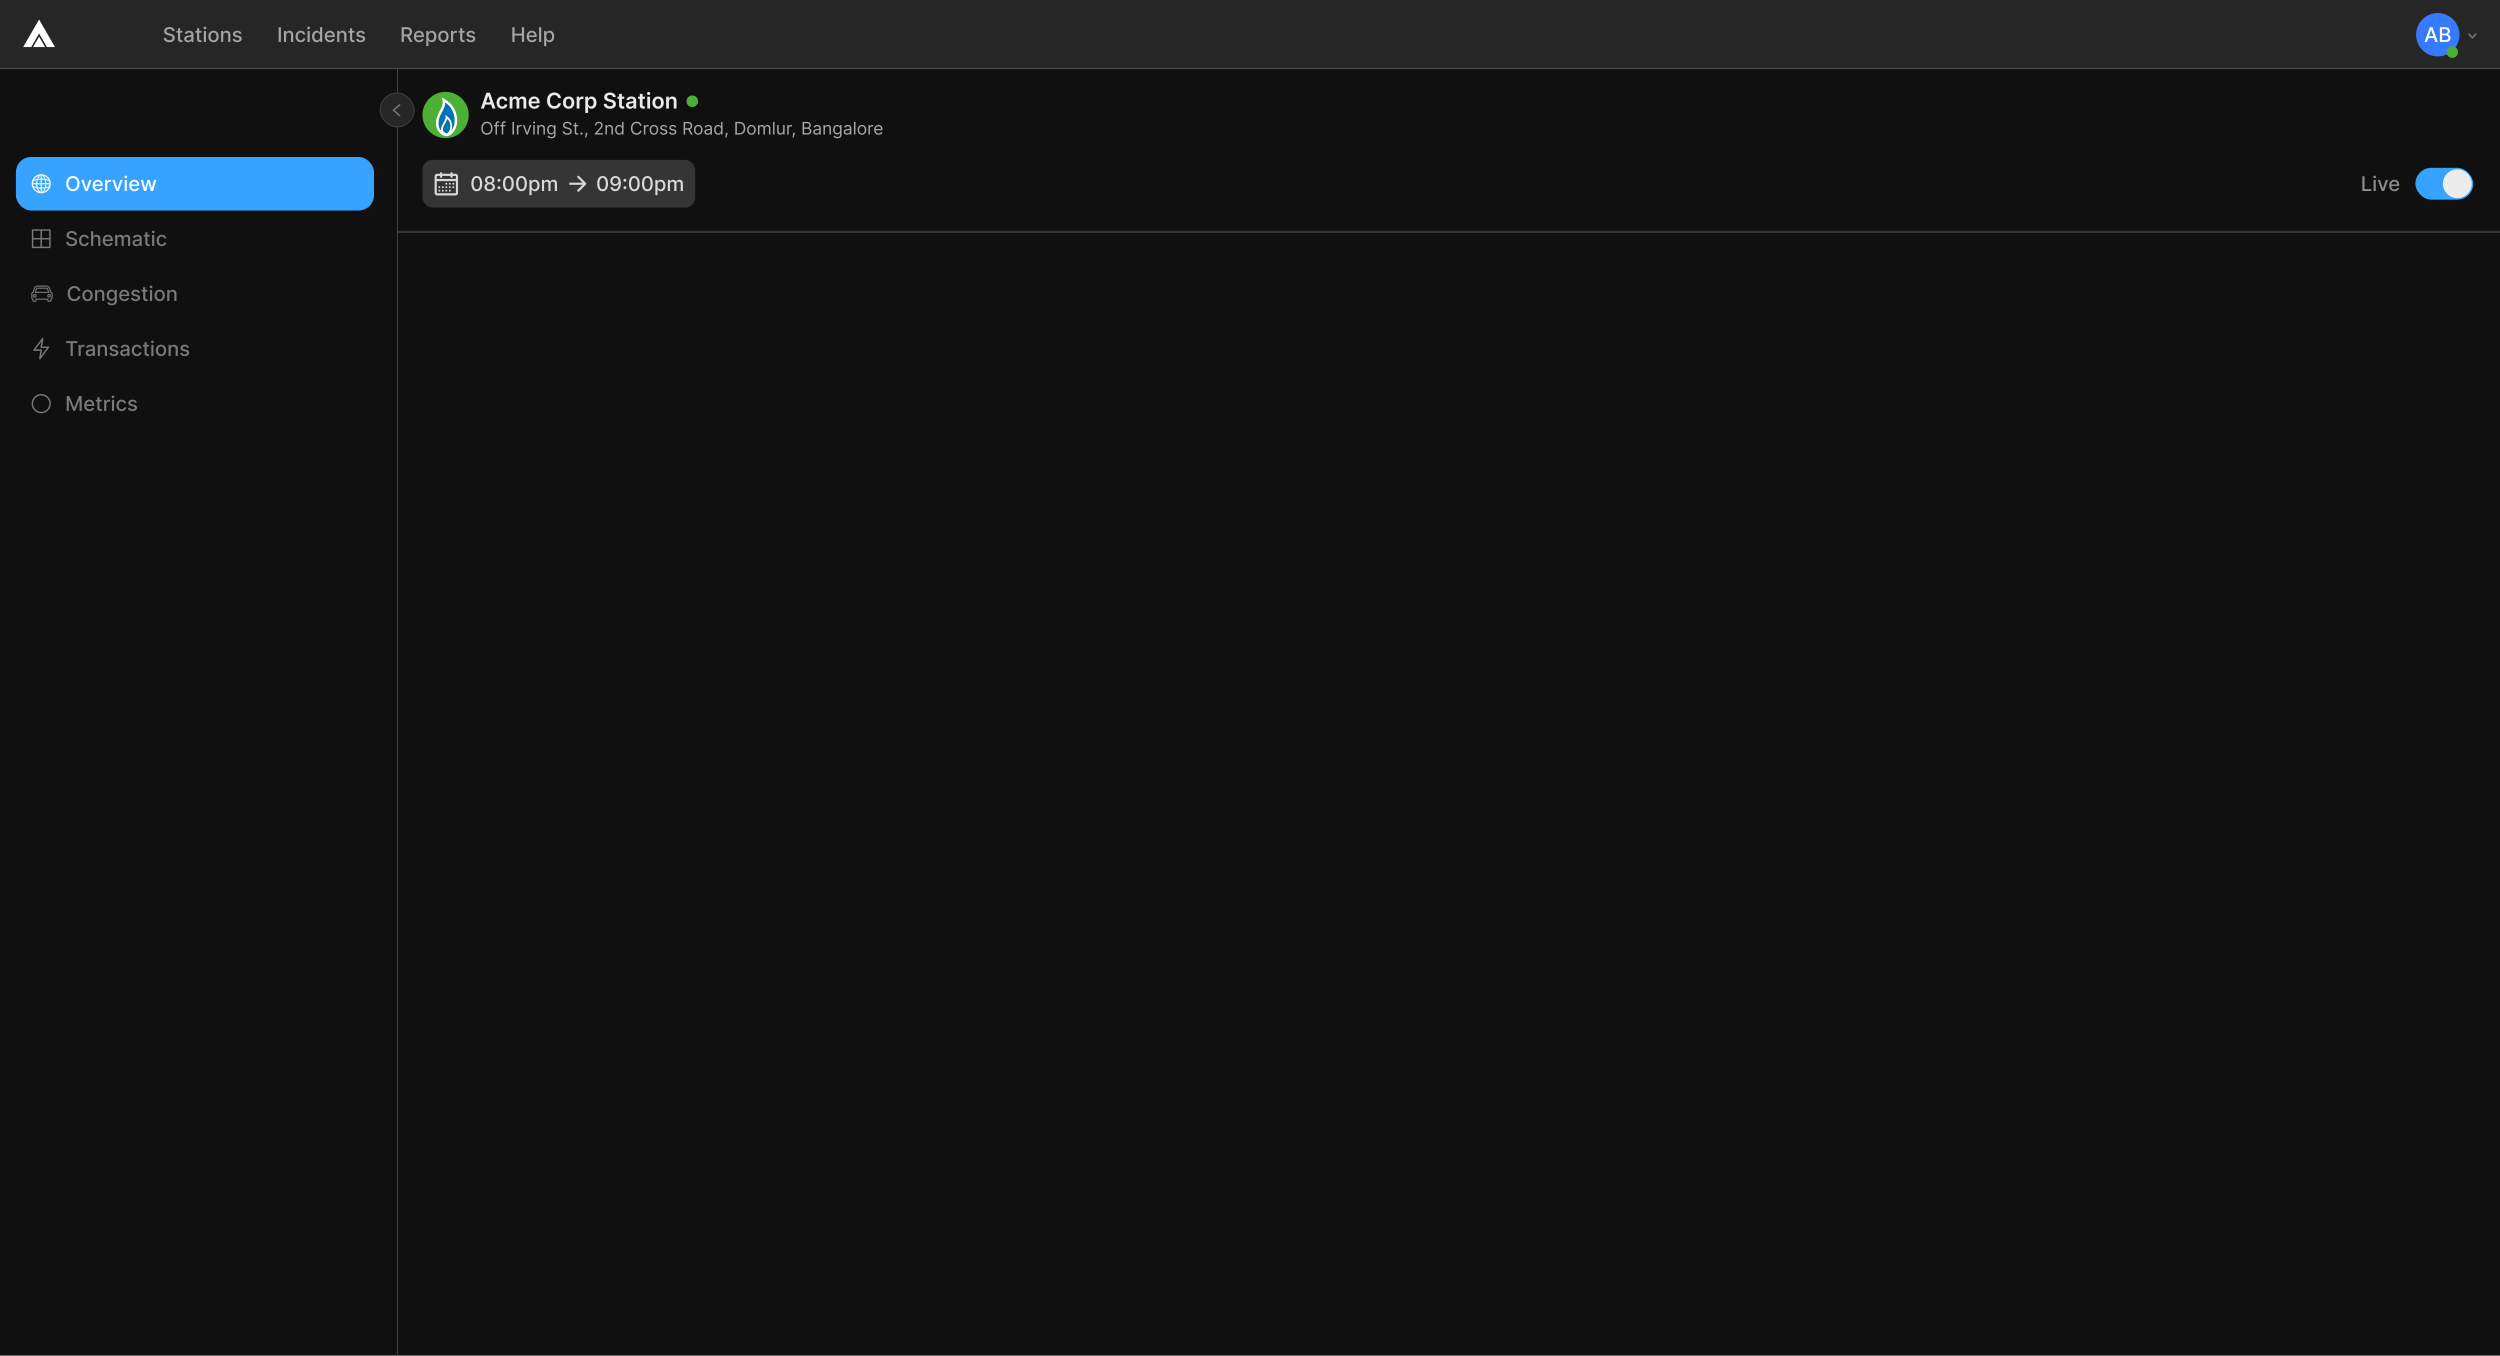 <svg width="3456" height="1874" fill="none" xmlns="http://www.w3.org/2000/svg"><g clip-path="url(#a)"><path fill="#fff" fill-opacity=".7" d="M0 0h3456v1874H0z"/><path fill="#262626" d="M0 0h3456v95H0z"/><path d="m54.024 50.68-8.325 14.404h16.633L54.024 50.68z" fill="#fff"/><path d="M54.025 27 32 65.084h11.143l10.882-18.829 10.864 18.83H76L54.025 27z" fill="#fff"/><path d="M238.344 42.986c-.106-.941-.544-1.67-1.313-2.188-.769-.523-1.736-.785-2.903-.785-.835 0-1.558.132-2.168.398-.61.258-1.084.616-1.422 1.073-.331.451-.497.965-.497 1.542 0 .483.113.901.338 1.252.232.352.534.647.905.885.378.232.782.428 1.213.587.431.153.845.278 1.243.378l1.989.517c.649.159 1.316.374 1.998.646.683.272 1.316.63 1.899 1.074a5.137 5.137 0 0 1 1.412 1.65c.365.657.547 1.442.547 2.357 0 1.154-.298 2.178-.895 3.073-.59.895-1.448 1.6-2.575 2.117-1.12.518-2.476.776-4.067.776-1.524 0-2.843-.242-3.957-.726-1.114-.484-1.985-1.17-2.615-2.058-.63-.895-.978-1.956-1.044-3.182h3.082c.06.736.299 1.35.716 1.84a3.87 3.87 0 0 0 1.621 1.083 6.552 6.552 0 0 0 2.177.349c.869 0 1.641-.136 2.317-.408.683-.279 1.22-.663 1.611-1.154a2.734 2.734 0 0 0 .587-1.74c0-.603-.173-1.097-.517-1.481-.338-.385-.799-.703-1.383-.955a13.481 13.481 0 0 0-1.958-.666l-2.407-.656c-1.63-.444-2.923-1.097-3.877-1.959-.948-.862-1.422-2.002-1.422-3.42 0-1.174.318-2.198.954-3.073.637-.875 1.498-1.554 2.585-2.038 1.088-.49 2.314-.736 3.679-.736 1.379 0 2.596.242 3.65.726 1.06.484 1.895 1.15 2.505 1.998.61.842.928 1.81.955 2.904h-2.963zm13.803-.259v2.387h-8.342v-2.387h8.342zm-6.105-3.659h2.973v14.448c0 .576.086 1.01.259 1.302.172.285.394.48.666.587.278.1.58.149.905.149.238 0 .447-.017.626-.05s.318-.06.418-.08l.537 2.457a5.021 5.021 0 0 1-.736.199 5.82 5.82 0 0 1-1.193.119 5.237 5.237 0 0 1-2.188-.418 3.748 3.748 0 0 1-1.64-1.352c-.418-.61-.627-1.376-.627-2.297V39.068zm13.839 19.27c-.968 0-1.843-.179-2.625-.537a4.422 4.422 0 0 1-1.86-1.58c-.45-.69-.676-1.535-.676-2.536 0-.862.166-1.571.497-2.128a3.67 3.67 0 0 1 1.343-1.323 7.003 7.003 0 0 1 1.889-.735 18.776 18.776 0 0 1 2.128-.378l2.227-.259c.57-.073.984-.189 1.243-.348.258-.159.388-.417.388-.775v-.07c0-.868-.246-1.541-.736-2.018-.484-.478-1.207-.716-2.168-.716-1.001 0-1.79.222-2.366.666-.57.437-.965.925-1.183 1.462l-2.794-.637c.331-.928.815-1.677 1.451-2.247a5.886 5.886 0 0 1 2.218-1.253 8.653 8.653 0 0 1 2.634-.398c.61 0 1.257.073 1.939.22.69.138 1.333.397 1.929.775.604.378 1.097.918 1.482 1.62.384.697.577 1.601.577 2.715V58h-2.904v-2.088h-.119c-.192.384-.481.762-.865 1.133-.385.372-.878.68-1.482.925-.603.245-1.325.368-2.167.368zm.646-2.386c.822 0 1.525-.163 2.108-.487.59-.325 1.037-.75 1.342-1.273.312-.53.468-1.097.468-1.7v-1.97c-.106.107-.312.206-.617.299a9.59 9.59 0 0 1-1.024.229c-.384.06-.759.116-1.124.169-.364.046-.669.086-.914.12a7.359 7.359 0 0 0-1.581.367c-.471.172-.849.42-1.134.746-.278.318-.417.742-.417 1.272 0 .736.271 1.293.815 1.67.543.372 1.236.558 2.078.558zm17.98-13.225v2.387h-8.343v-2.387h8.343zm-6.105-3.659h2.973v14.448c0 .576.086 1.01.258 1.302.173.285.395.48.666.587.279.1.58.149.905.149.239 0 .448-.017.627-.05s.318-.06.417-.08l.537 2.457a4.95 4.95 0 0 1-.736.199 5.82 5.82 0 0 1-1.193.119 5.233 5.233 0 0 1-2.187-.418 3.756 3.756 0 0 1-1.641-1.352c-.418-.61-.626-1.376-.626-2.297V39.068zM281.795 58V42.727h2.973V58h-2.973zm1.502-17.63c-.517 0-.961-.172-1.333-.516-.364-.352-.546-.77-.546-1.253 0-.49.182-.908.546-1.253a1.874 1.874 0 0 1 1.333-.527c.517 0 .958.176 1.322.527.372.345.557.762.557 1.253 0 .484-.185.901-.557 1.253a1.853 1.853 0 0 1-1.322.517zm11.904 17.938c-1.431 0-2.681-.328-3.748-.984-1.067-.656-1.896-1.575-2.486-2.754-.59-1.18-.885-2.56-.885-4.137 0-1.584.295-2.97.885-4.156.59-1.187 1.419-2.108 2.486-2.764 1.067-.657 2.317-.985 3.748-.985 1.432 0 2.682.328 3.749.985 1.067.656 1.896 1.577 2.486 2.764.59 1.187.885 2.572.885 4.156 0 1.578-.295 2.957-.885 4.137-.59 1.18-1.419 2.098-2.486 2.754-1.067.656-2.317.984-3.749.984zm.01-2.495c.928 0 1.697-.246 2.307-.736.61-.49 1.061-1.144 1.352-1.96.299-.814.448-1.713.448-2.694 0-.974-.149-1.869-.448-2.684-.291-.822-.742-1.482-1.352-1.98-.61-.496-1.379-.745-2.307-.745-.934 0-1.71.249-2.326.746-.61.497-1.064 1.157-1.363 1.979-.291.815-.437 1.71-.437 2.684 0 .981.146 1.88.437 2.695.299.815.753 1.468 1.363 1.959.616.49 1.392.736 2.326.736zm13.401-6.881V58h-2.973V42.727h2.854v2.486h.189a4.363 4.363 0 0 1 1.65-1.949c.756-.49 1.707-.736 2.854-.736 1.041 0 1.952.22 2.734.657.783.43 1.389 1.073 1.82 1.929.431.855.646 1.912.646 3.172V58h-2.973v-9.356c0-1.108-.288-1.973-.865-2.596-.576-.63-1.369-.944-2.376-.944-.69 0-1.303.149-1.84.447-.53.298-.951.736-1.262 1.313-.305.57-.458 1.26-.458 2.068zm25.206-2.476-2.694.477a3.203 3.203 0 0 0-.537-.984 2.661 2.661 0 0 0-.975-.766c-.411-.199-.924-.298-1.541-.298-.842 0-1.544.189-2.108.567-.563.37-.845.852-.845 1.442 0 .51.189.92.567 1.232.378.312.987.567 1.829.766l2.426.557c1.406.325 2.453.825 3.142 1.501.69.676 1.034 1.555 1.034 2.635 0 .915-.265 1.73-.795 2.446-.524.71-1.256 1.266-2.197 1.67-.935.405-2.019.607-3.252.607-1.71 0-3.105-.364-4.186-1.093-1.08-.736-1.743-1.78-1.989-3.133l2.874-.437c.179.749.547 1.316 1.104 1.7.557.378 1.282.567 2.177.567.975 0 1.754-.202 2.337-.607.583-.41.875-.911.875-1.501a1.56 1.56 0 0 0-.537-1.203c-.351-.325-.892-.57-1.621-.736l-2.585-.567c-1.425-.325-2.479-.842-3.162-1.55-.676-.71-1.014-1.608-1.014-2.695 0-.902.252-1.69.756-2.367.503-.676 1.199-1.203 2.088-1.58.888-.385 1.905-.578 3.052-.578 1.651 0 2.95.358 3.898 1.074.948.71 1.574 1.66 1.879 2.854zM555.237 58V37.636h7.259c1.577 0 2.887.272 3.927.816 1.048.543 1.83 1.296 2.347 2.257.517.954.775 2.058.775 3.31 0 1.247-.261 2.344-.785 3.292-.517.941-1.299 1.674-2.347 2.197-1.04.524-2.35.786-3.927.786h-5.499v-2.645h5.22c.995 0 1.803-.142 2.427-.427.629-.285 1.09-.7 1.382-1.243.291-.544.437-1.197.437-1.96 0-.768-.149-1.434-.447-1.998-.292-.563-.753-.994-1.382-1.292-.624-.305-1.442-.458-2.456-.458h-3.858V58h-3.073zm10.053-9.188L570.321 58h-3.5l-4.932-9.188h3.401zm14.146 9.496c-1.504 0-2.8-.321-3.887-.964-1.081-.65-1.916-1.561-2.506-2.735-.583-1.18-.875-2.562-.875-4.146 0-1.564.292-2.943.875-4.136.59-1.194 1.412-2.125 2.466-2.794 1.06-.67 2.3-1.005 3.719-1.005.861 0 1.697.143 2.505.428a6.067 6.067 0 0 1 2.178 1.342c.643.61 1.15 1.402 1.521 2.377.371.968.557 2.144.557 3.53v1.053h-12.141v-2.227h9.228c0-.782-.159-1.475-.478-2.078a3.605 3.605 0 0 0-1.342-1.442c-.57-.351-1.24-.527-2.008-.527-.836 0-1.565.206-2.188.617a4.14 4.14 0 0 0-1.432 1.59 4.597 4.597 0 0 0-.497 2.119v1.74c0 1.02.179 1.889.537 2.605.365.716.872 1.263 1.521 1.64.65.372 1.409.557 2.277.557.564 0 1.077-.08 1.541-.238a3.33 3.33 0 0 0 1.204-.736c.338-.325.596-.726.775-1.203l2.814.507a5.095 5.095 0 0 1-1.213 2.177c-.577.617-1.303 1.097-2.178 1.442-.868.338-1.859.507-2.973.507zm9.852 5.42v-21h2.903v2.475h.249c.172-.318.421-.686.745-1.104.325-.417.776-.782 1.353-1.093.576-.319 1.339-.478 2.287-.478 1.233 0 2.333.312 3.301.935s1.727 1.521 2.277 2.695c.557 1.173.835 2.585.835 4.236 0 1.65-.275 3.065-.825 4.245-.551 1.173-1.306 2.078-2.267 2.715-.962.63-2.059.944-3.292.944-.928 0-1.687-.156-2.277-.467-.583-.312-1.04-.676-1.372-1.094a8.31 8.31 0 0 1-.765-1.113h-.179v8.103h-2.973zm2.913-13.364c0 1.074.156 2.015.467 2.824.312.808.763 1.441 1.353 1.899.59.45 1.312.676 2.167.676.888 0 1.631-.235 2.227-.706.597-.477 1.048-1.124 1.353-1.94.311-.814.467-1.732.467-2.753 0-1.008-.152-1.913-.457-2.715-.299-.802-.749-1.435-1.353-1.899-.596-.464-1.342-.696-2.237-.696-.862 0-1.591.222-2.187.666-.59.444-1.038 1.064-1.343 1.86-.305.795-.457 1.723-.457 2.784zm20.801 7.944c-1.432 0-2.681-.328-3.748-.984-1.068-.656-1.896-1.575-2.486-2.754-.59-1.18-.885-2.56-.885-4.137 0-1.584.295-2.97.885-4.156.59-1.187 1.418-2.108 2.486-2.764 1.067-.657 2.316-.985 3.748-.985 1.432 0 2.681.328 3.749.985 1.067.656 1.896 1.577 2.486 2.764.589 1.187.884 2.572.884 4.156 0 1.578-.295 2.957-.884 4.137-.59 1.18-1.419 2.098-2.486 2.754-1.068.656-2.317.984-3.749.984zm.01-2.495c.928 0 1.697-.246 2.307-.736.61-.49 1.06-1.144 1.352-1.96.298-.814.448-1.713.448-2.694 0-.974-.15-1.869-.448-2.684-.292-.822-.742-1.482-1.352-1.98-.61-.496-1.379-.745-2.307-.745-.935 0-1.71.249-2.327.746-.609.497-1.064 1.157-1.362 1.979-.292.815-.437 1.71-.437 2.684 0 .981.145 1.88.437 2.695.298.815.753 1.468 1.362 1.959.617.49 1.392.736 2.327.736zM623.44 58V42.727h2.874v2.426h.159a3.692 3.692 0 0 1 1.471-1.938c.71-.478 1.512-.716 2.406-.716a12.679 12.679 0 0 1 1.263.07v2.843a5.303 5.303 0 0 0-.636-.11 6.075 6.075 0 0 0-.915-.069c-.703 0-1.329.15-1.879.447-.544.292-.975.7-1.293 1.223-.318.517-.477 1.107-.477 1.77V58h-2.973zm18.778-15.273v2.387h-8.343v-2.387h8.343zm-6.105-3.659h2.973v14.448c0 .576.086 1.01.258 1.302.172.285.395.48.666.587.279.1.58.149.905.149.239 0 .448-.017.627-.05s.318-.06.417-.08l.537 2.457a4.986 4.986 0 0 1-.736.199 5.82 5.82 0 0 1-1.193.119 5.233 5.233 0 0 1-2.187-.418 3.75 3.75 0 0 1-1.641-1.352c-.418-.61-.626-1.376-.626-2.297V39.068zm20.592 7.388-2.695.477a3.162 3.162 0 0 0-.537-.984 2.65 2.65 0 0 0-.974-.766c-.411-.199-.925-.298-1.541-.298-.842 0-1.545.189-2.108.567-.564.37-.845.852-.845 1.442 0 .51.189.92.566 1.232.378.312.988.567 1.83.766l2.426.557c1.405.325 2.453.825 3.142 1.501.689.676 1.034 1.555 1.034 2.635 0 .915-.265 1.73-.795 2.446-.524.71-1.256 1.266-2.198 1.67-.934.405-2.018.607-3.251.607-1.71 0-3.106-.364-4.186-1.093-1.081-.736-1.744-1.78-1.989-3.133l2.874-.437c.179.749.547 1.316 1.103 1.7.557.378 1.283.567 2.178.567.974 0 1.753-.202 2.337-.607.583-.41.875-.911.875-1.501a1.56 1.56 0 0 0-.537-1.203c-.352-.325-.892-.57-1.621-.736l-2.585-.567c-1.425-.325-2.479-.842-3.162-1.55-.676-.71-1.014-1.608-1.014-2.695 0-.902.251-1.69.755-2.367.504-.676 1.2-1.203 2.088-1.58.889-.385 1.906-.578 3.053-.578 1.65 0 2.95.358 3.898 1.074.948.71 1.574 1.66 1.879 2.854zM708.237 58V37.636h3.073v8.85h10.152v-8.85h3.082V58h-3.082v-8.88H711.31V58h-3.073zm27.125.308c-1.505 0-2.8-.321-3.888-.964-1.08-.65-1.915-1.561-2.505-2.735-.584-1.18-.875-2.562-.875-4.146 0-1.564.291-2.943.875-4.136.59-1.194 1.412-2.125 2.466-2.794 1.06-.67 2.3-1.005 3.718-1.005.862 0 1.697.143 2.506.428a6.067 6.067 0 0 1 2.178 1.342c.643.61 1.15 1.402 1.521 2.377.371.968.557 2.144.557 3.53v1.053h-12.141v-2.227h9.227c0-.782-.159-1.475-.477-2.078a3.605 3.605 0 0 0-1.342-1.442c-.57-.351-1.24-.527-2.009-.527-.835 0-1.564.206-2.187.617a4.133 4.133 0 0 0-1.432 1.59 4.597 4.597 0 0 0-.497 2.119v1.74c0 1.02.179 1.889.537 2.605.364.716.871 1.263 1.521 1.64.65.372 1.409.557 2.277.557.563 0 1.077-.08 1.541-.238.464-.166.865-.411 1.203-.736.338-.325.597-.726.776-1.203l2.814.507a5.106 5.106 0 0 1-1.213 2.177c-.577.617-1.303 1.097-2.178 1.442-.868.338-1.859.507-2.973.507zm12.824-20.672V58h-2.973V37.636h2.973zm4 26.091v-21h2.903v2.476h.249a8.26 8.26 0 0 1 .746-1.104c.325-.417.775-.782 1.352-1.093.577-.319 1.339-.478 2.287-.478 1.233 0 2.333.312 3.301.935s1.727 1.521 2.277 2.695c.557 1.173.835 2.585.835 4.236 0 1.65-.275 3.065-.825 4.245-.55 1.173-1.306 2.078-2.267 2.715-.961.63-2.058.944-3.291.944-.928 0-1.687-.156-2.277-.467-.583-.312-1.041-.676-1.372-1.094a8.235 8.235 0 0 1-.766-1.113h-.179v8.103h-2.973zm2.913-13.363c0 1.074.156 2.015.468 2.824.311.808.762 1.441 1.352 1.899.59.45 1.313.676 2.168.676.888 0 1.63-.235 2.227-.706.597-.477 1.047-1.124 1.352-1.94.312-.814.468-1.732.468-2.753 0-1.008-.153-1.913-.458-2.715-.298-.802-.749-1.435-1.352-1.899-.597-.464-1.342-.696-2.237-.696-.862 0-1.591.222-2.188.666-.59.444-1.037 1.064-1.342 1.86-.305.795-.458 1.723-.458 2.784zM388.31 37.636V58h-3.073V37.636h3.073zm7.208 11.296V58h-2.973V42.727h2.854v2.486h.189a4.365 4.365 0 0 1 1.651-1.949c.755-.49 1.707-.736 2.853-.736 1.041 0 1.953.22 2.735.657.782.43 1.388 1.073 1.819 1.929.431.855.647 1.912.647 3.172V58h-2.973v-9.356c0-1.108-.289-1.973-.865-2.596-.577-.63-1.369-.944-2.377-.944-.689 0-1.302.149-1.839.447a3.21 3.21 0 0 0-1.263 1.313c-.305.57-.458 1.26-.458 2.068zm20.195 9.376c-1.478 0-2.751-.334-3.818-1.004-1.061-.676-1.876-1.608-2.446-2.794-.57-1.187-.855-2.545-.855-4.077 0-1.55.291-2.92.875-4.106.583-1.194 1.405-2.125 2.466-2.794 1.06-.67 2.31-1.005 3.748-1.005 1.16 0 2.194.216 3.103.647.908.424 1.64 1.02 2.197 1.79.563.768.898 1.667 1.004 2.694h-2.893A3.467 3.467 0 0 0 418 45.81c-.563-.516-1.319-.775-2.267-.775-.829 0-1.554.219-2.178.656-.616.431-1.097 1.048-1.441 1.85-.345.795-.517 1.736-.517 2.824 0 1.113.169 2.074.507 2.883.338.809.815 1.435 1.432 1.88.623.444 1.355.666 2.197.666.563 0 1.074-.103 1.531-.309a3.132 3.132 0 0 0 1.164-.904c.318-.392.54-.862.666-1.412h2.893a5.62 5.62 0 0 1-.964 2.645c-.537.775-1.256 1.385-2.158 1.829-.895.444-1.945.666-3.152.666zm9.454-.308V42.727h2.973V58h-2.973zm1.501-17.63c-.517 0-.961-.172-1.332-.516-.365-.352-.547-.77-.547-1.253 0-.49.182-.908.547-1.253a1.87 1.87 0 0 1 1.332-.527c.517 0 .958.176 1.322.527.372.345.557.762.557 1.253 0 .484-.185.901-.557 1.253a1.853 1.853 0 0 1-1.322.517zm11.189 17.928c-1.233 0-2.334-.315-3.302-.944-.961-.637-1.716-1.541-2.267-2.715-.543-1.18-.815-2.595-.815-4.245 0-1.651.275-3.063.825-4.236.557-1.174 1.319-2.072 2.287-2.695.968-.623 2.065-.935 3.291-.935.948 0 1.711.16 2.287.478.584.311 1.034.676 1.353 1.093.324.418.576.786.755 1.104h.179v-7.567h2.973V58h-2.903v-2.376h-.249a7.865 7.865 0 0 1-.775 1.113c-.332.418-.789.782-1.372 1.094-.584.311-1.339.467-2.267.467zm.656-2.535c.855 0 1.577-.226 2.167-.676.597-.458 1.048-1.09 1.353-1.9.311-.808.467-1.75.467-2.823 0-1.061-.152-1.989-.457-2.784-.305-.796-.753-1.416-1.343-1.86-.59-.444-1.319-.666-2.187-.666-.895 0-1.641.232-2.237.696-.597.464-1.048 1.097-1.353 1.9-.298.801-.447 1.706-.447 2.714 0 1.02.152 1.939.457 2.754.305.815.756 1.462 1.353 1.939.603.47 1.345.706 2.227.706zm17.736 2.545c-1.505 0-2.801-.321-3.888-.964-1.08-.65-1.916-1.561-2.506-2.735-.583-1.18-.875-2.562-.875-4.146 0-1.564.292-2.943.875-4.136.59-1.194 1.412-2.125 2.466-2.794 1.061-.67 2.301-1.005 3.719-1.005.862 0 1.697.143 2.506.428a6.063 6.063 0 0 1 2.177 1.342c.643.61 1.15 1.402 1.522 2.377.371.968.556 2.144.556 3.53v1.053h-12.14v-2.227h9.227c0-.782-.159-1.475-.477-2.078a3.611 3.611 0 0 0-1.342-1.442c-.571-.351-1.24-.527-2.009-.527-.835 0-1.564.206-2.187.617a4.133 4.133 0 0 0-1.432 1.59 4.585 4.585 0 0 0-.497 2.119v1.74c0 1.02.179 1.889.536 2.605.365.716.872 1.263 1.522 1.64.649.372 1.408.557 2.277.557.563 0 1.077-.08 1.541-.238.464-.166.865-.411 1.203-.736.338-.325.597-.726.776-1.203l2.814.507a5.106 5.106 0 0 1-1.213 2.177c-.577.617-1.303 1.097-2.178 1.442-.868.338-1.859.507-2.973.507zm12.824-9.376V58H466.1V42.727h2.854v2.486h.189a4.363 4.363 0 0 1 1.65-1.949c.756-.49 1.707-.736 2.854-.736 1.041 0 1.952.22 2.734.657.783.43 1.389 1.073 1.82 1.929.431.855.646 1.912.646 3.172V58h-2.973v-9.356c0-1.108-.288-1.973-.865-2.596-.576-.63-1.369-.944-2.376-.944-.69 0-1.303.149-1.84.447-.53.298-.951.736-1.262 1.313-.305.57-.458 1.26-.458 2.068zm20.891-6.205v2.387h-8.343v-2.387h8.343zm-6.105-3.659h2.973v14.448c0 .576.086 1.01.258 1.302.173.285.395.48.666.587.279.1.58.149.905.149.239 0 .448-.017.627-.05s.318-.06.417-.08l.537 2.457a4.95 4.95 0 0 1-.736.199 5.82 5.82 0 0 1-1.193.119 5.233 5.233 0 0 1-2.187-.418 3.756 3.756 0 0 1-1.641-1.352c-.418-.61-.626-1.376-.626-2.297V39.068zm20.592 7.388-2.695.477a3.162 3.162 0 0 0-.537-.984 2.65 2.65 0 0 0-.974-.766c-.411-.199-.925-.298-1.541-.298-.842 0-1.545.189-2.108.567-.564.37-.845.852-.845 1.442 0 .51.189.92.566 1.232.378.312.988.567 1.83.766l2.426.557c1.405.325 2.453.825 3.142 1.501.69.676 1.034 1.555 1.034 2.635 0 .915-.265 1.73-.795 2.446-.524.71-1.256 1.266-2.198 1.67-.934.405-2.018.607-3.251.607-1.71 0-3.106-.364-4.186-1.093-1.081-.736-1.743-1.78-1.989-3.133l2.874-.437c.179.749.547 1.316 1.104 1.7.556.378 1.282.567 2.177.567.975 0 1.753-.202 2.337-.607.583-.41.875-.911.875-1.501a1.56 1.56 0 0 0-.537-1.203c-.352-.325-.892-.57-1.621-.736l-2.585-.567c-1.425-.325-2.479-.842-3.162-1.55-.676-.71-1.014-1.608-1.014-2.695 0-.902.252-1.69.755-2.367.504-.676 1.2-1.203 2.088-1.58.889-.385 1.906-.578 3.053-.578 1.651 0 2.95.358 3.898 1.074.948.71 1.574 1.66 1.879 2.854z" fill="#A5A5A5"/><circle cx="3370" cy="48" r="30" fill="#367AFF"/><g filter="url(#b)"><circle cx="3390" cy="72" r="8" fill="#4BB033"/></g><path fill-rule="evenodd" clip-rule="evenodd" d="M3413.75 46.342a.998.998 0 1 0-1.5 1.316l4.71 5.392.06.06c.08.084.18.149.28.197.13.065.28.097.43.096.14 0 .29-.031.43-.096.1-.048.19-.114.28-.196.01-.02.03-.04.05-.061l4.72-5.392a1 1 0 0 0-.1-1.41 1 1 0 0 0-1.41.094l-3.97 4.543-3.98-4.543z" fill="#7B7B7B"/><path d="M3354.99 58h-3.26l7.33-20.364h3.55L3369.94 58h-3.26l-5.76-16.665h-.16L3354.99 58zm.55-7.974h10.58v2.585h-10.58v-2.585zM3372.88 58V37.636h7.46c1.44 0 2.64.239 3.59.716.94.47 1.65 1.11 2.12 1.92.48.801.71 1.706.71 2.714 0 .848-.16 1.564-.47 2.148a3.86 3.86 0 0 1-1.25 1.392 5.58 5.58 0 0 1-1.71.755v.2c.68.032 1.34.251 1.98.655.65.398 1.19.965 1.61 1.7.42.736.64 1.631.64 2.685 0 1.041-.25 1.976-.74 2.804-.48.822-1.23 1.475-2.25 1.96-1.01.476-2.31.715-3.88.715h-7.81zm3.07-2.635h4.44c1.47 0 2.52-.285 3.16-.855.64-.57.95-1.283.95-2.138 0-.643-.16-1.233-.48-1.77a3.493 3.493 0 0 0-1.4-1.282c-.59-.319-1.3-.478-2.12-.478h-4.55v6.523zm0-8.919h4.12c.69 0 1.31-.133 1.86-.398s1-.636 1.32-1.113c.33-.484.5-1.054.5-1.71 0-.842-.3-1.548-.89-2.119-.59-.57-1.49-.855-2.71-.855h-4.2v6.195z" fill="#fff"/><path fill="#101010" d="M549 95h2907v226H549z"/><path d="M616 191c17.673 0 32-14.327 32-32 0-17.673-14.327-32-32-32-17.673 0-32 14.327-32 32 0 17.673 14.327 32 32 32z" fill="#4BB033"/><path d="M610.07 185.688c.473.327.946.654 1.455.981-.509-.327-.982-.654-1.455-.981zM628.543 166.488c.036 4.982-1.273 9.455-3.709 12.873-.255.364-.618.873-1.055 1.418.619-1.563 1.055-3.527 1.164-5.963.473-10.582-9.673-15.964-9.673-15.964 3.419 5.673-4.4 11.418-5.454 18.909-.182 1.237-.073 2.291.218 3.237-1.2-1.31-1.927-2.437-1.927-2.473-.473-.8-2.037-3.782-1.964-8.509.109-6.255 2.582-10.946 4.982-15.491 2.145-4.073 4.327-8.218 4.327-12.982 3.564 2.473 7.346 6.073 9.927 11.345 2.037 4.182 3.164 9.019 3.164 13.6z" fill="#0071BB"/><path d="M628.471 151.437c-5.309-10.836-15.164-15.309-18.327-16.582 6.836 12.364-7.128 19.055-7.382 35.128-.109 5.927 2 9.563 2.436 10.327.037.036.073.109.146.218.036.037.072.109.109.146 0 .036.036.072.073.072a.626.626 0 0 0 .145.182c.036.037.036.073.073.109.072.073.109.146.182.255.072.073.109.182.181.254.073.109.146.182.219.291.072.109.145.182.254.291.073.109.182.218.255.327.072.11.181.219.291.328.109.109.181.218.29.327.11.109.219.255.328.364.4.4.836.836 1.309 1.272.218.182.4.364.618.546.145.109.291.218.436.363.437.328.946.655 1.455.982l.764.437c.181.072.363.181.545.254.655.291 1.309.509 2 .691.218.036.4.073.618.109.509.073 1.055.146 1.564.146.254 0 .509 0 .763-.037 5.237-.436 8.546-5.054 9.819-6.872 6.145-8.619 5.163-21.055.836-29.928zm-6.073 23.273c-.327 6.8-3.454 8.982-4.727 9.6-.691-.182-1.782-.618-2.836-1.273-2.582-1.672-2.619-3.6-2.437-4.909.364-2.545 1.782-5.054 3.128-7.491 1.09-1.927 2.218-3.963 2.8-6.072 2.145 2.254 4.254 5.672 4.072 10.145zm2.473 4.655c-.255.363-.618.872-1.055 1.418.619-1.564 1.055-3.528 1.164-5.964.473-10.582-9.673-15.964-9.673-15.964 3.419 5.673-4.4 11.419-5.454 18.91-.182 1.236-.073 2.29.218 3.236-1.2-1.309-1.927-2.436-1.927-2.473-.473-.8-2.037-3.782-1.964-8.509.109-6.254 2.582-10.945 4.982-15.491 2.145-4.073 4.327-8.218 4.327-12.982 3.564 2.473 7.346 6.073 9.927 11.346 2.037 4.145 3.164 8.945 3.164 13.563 0 5.019-1.273 9.491-3.709 12.91z" fill="#fff"/><path d="M622.4 174.708c-.327 6.8-3.454 8.982-4.727 9.6-.691-.182-1.782-.618-2.836-1.273-2.582-1.672-2.619-3.6-2.437-4.909.364-2.545 1.782-5.054 3.128-7.491 1.09-1.927 2.218-3.963 2.799-6.073 2.146 2.255 4.255 5.673 4.073 10.146z" fill="#0071BB"/><path d="M680.841 177.273c0 1.841-.332 3.432-.997 4.772-.665 1.341-1.577 2.375-2.736 3.103-1.159.727-2.483 1.091-3.972 1.091-1.488 0-2.812-.364-3.971-1.091-1.159-.728-2.071-1.762-2.736-3.103-.665-1.34-.997-2.931-.997-4.772 0-1.841.332-3.432.997-4.773.665-1.341 1.577-2.375 2.736-3.102 1.159-.728 2.483-1.091 3.971-1.091 1.489 0 2.813.363 3.972 1.091 1.159.727 2.071 1.761 2.736 3.102s.997 2.932.997 4.773zm-2.046 0c0-1.512-.252-2.787-.758-3.827-.5-1.04-1.179-1.827-2.037-2.361-.852-.534-1.807-.801-2.864-.801-1.056 0-2.014.267-2.872.801-.852.534-1.531 1.321-2.037 2.361-.5 1.04-.75 2.315-.75 3.827 0 1.511.25 2.787.75 3.826.506 1.04 1.185 1.827 2.037 2.361.858.534 1.816.801 2.872.801 1.057 0 2.012-.267 2.864-.801.858-.534 1.537-1.321 2.037-2.361.506-1.039.758-2.315.758-3.826zm11.157-4.364v1.705h-7.057v-1.705h7.057zM685.009 186v-14.898c0-.75.176-1.375.528-1.875.352-.5.81-.875 1.372-1.125a4.338 4.338 0 0 1 1.781-.375c.495 0 .898.04 1.211.12.312.079.545.153.698.221l-.579 1.739a9.602 9.602 0 0 0-.426-.128 2.587 2.587 0 0 0-.699-.077c-.665 0-1.145.168-1.44.503-.29.335-.435.827-.435 1.475V186h-2.011zm13.591-13.091v1.705h-7.057v-1.705h7.057zM693.657 186v-14.898c0-.75.176-1.375.528-1.875.353-.5.81-.875 1.373-1.125a4.334 4.334 0 0 1 1.781-.375c.494 0 .898.04 1.21.12.313.079.545.153.699.221l-.58 1.739a9.602 9.602 0 0 0-.426-.128 2.587 2.587 0 0 0-.699-.077c-.664 0-1.145.168-1.44.503-.29.335-.435.827-.435 1.475V186h-2.011zm16.898-17.455V186h-2.113v-17.455h2.113zM714.521 186v-13.091h1.943v1.977h.136c.239-.647.671-1.173 1.296-1.576a3.806 3.806 0 0 1 2.113-.605c.148 0 .333.002.554.008.222.006.389.014.503.026v2.045a5.834 5.834 0 0 0-.469-.077 4.689 4.689 0 0 0-.758-.059c-.637 0-1.205.133-1.705.4a3.03 3.03 0 0 0-1.176 1.091 2.94 2.94 0 0 0-.426 1.577V186h-2.011zm20.032-13.091L729.712 186h-2.045l-4.841-13.091h2.182l3.613 10.432h.137l3.613-10.432h2.182zM737.208 186v-13.091h2.011V186h-2.011zm1.023-15.273a1.43 1.43 0 0 1-1.014-.4 1.285 1.285 0 0 1-.418-.963c0-.375.139-.696.418-.963a1.43 1.43 0 0 1 1.014-.401c.392 0 .727.134 1.006.401.284.267.426.588.426.963s-.142.696-.426.963c-.279.267-.614.4-1.006.4zm6.684 7.398V186h-2.012v-13.091h1.944v2.046h.17a3.744 3.744 0 0 1 1.398-1.603c.625-.409 1.432-.613 2.42-.613.887 0 1.662.181 2.327.545.665.358 1.182.904 1.551 1.636.369.728.554 1.648.554 2.762V186h-2.011v-8.182c0-1.028-.267-1.829-.801-2.403-.535-.58-1.267-.87-2.199-.87-.642 0-1.216.14-1.722.418-.5.278-.895.685-1.185 1.219-.289.534-.434 1.182-.434 1.943zm17.312 13.057c-.972 0-1.807-.125-2.506-.375-.699-.245-1.281-.568-1.747-.972a5.302 5.302 0 0 1-1.1-1.278l1.603-1.125c.181.238.411.511.69.818.278.312.659.582 1.142.81.489.233 1.128.349 1.918.349 1.056 0 1.929-.256 2.616-.767.688-.511 1.031-1.312 1.031-2.403v-2.659h-.17c-.148.238-.358.534-.631.886-.267.346-.653.656-1.159.929-.5.267-1.176.4-2.028.4-1.057 0-2.006-.25-2.847-.75-.835-.5-1.497-1.227-1.986-2.181-.483-.955-.724-2.114-.724-3.478 0-1.341.236-2.508.707-3.502.472-1 1.128-1.773 1.969-2.319.841-.551 1.812-.826 2.915-.826.852 0 1.528.142 2.028.426.506.278.892.596 1.159.954.273.353.483.642.631.87h.204v-2.08h1.944v13.466c0 1.125-.256 2.04-.767 2.744-.506.711-1.188 1.23-2.046 1.56-.852.335-1.801.503-2.846.503zm-.069-7.193c.807 0 1.489-.185 2.046-.554.557-.37.98-.901 1.27-1.594.289-.693.434-1.523.434-2.489 0-.943-.142-1.775-.426-2.497-.284-.721-.704-1.287-1.261-1.696-.557-.409-1.244-.614-2.063-.614-.852 0-1.562.216-2.13.648-.563.432-.986 1.012-1.27 1.739-.279.727-.418 1.534-.418 2.42 0 .909.142 1.713.426 2.412.29.693.716 1.239 1.279 1.637.568.392 1.272.588 2.113.588zm25.978-11.08c-.103-.864-.517-1.534-1.245-2.011-.727-.478-1.619-.716-2.676-.716-.773 0-1.449.125-2.028.375-.574.25-1.023.594-1.347 1.031a2.475 2.475 0 0 0-.477 1.492c0 .465.111.866.332 1.201.228.33.517.605.87.827.352.216.721.395 1.108.537.386.136.741.247 1.065.332l1.773.478c.454.119.96.284 1.517.494a6.98 6.98 0 0 1 1.61.861c.518.358.944.818 1.279 1.38.335.563.503 1.253.503 2.071 0 .944-.247 1.796-.742 2.557-.488.762-1.204 1.367-2.147 1.816-.938.448-2.077.673-3.418.673-1.25 0-2.332-.202-3.247-.605-.909-.404-1.625-.966-2.148-1.688-.517-.721-.81-1.559-.878-2.514h2.182c.057.659.278 1.205.665 1.636.392.426.886.745 1.483.955.602.204 1.25.307 1.943.307.807 0 1.531-.131 2.173-.392.642-.267 1.151-.637 1.526-1.108a2.627 2.627 0 0 0 .562-1.671c0-.579-.162-1.051-.486-1.415-.323-.363-.75-.659-1.278-.886a13.363 13.363 0 0 0-1.713-.596l-2.148-.614c-1.363-.392-2.443-.952-3.238-1.679-.796-.727-1.194-1.679-1.194-2.855 0-.977.265-1.83.793-2.557.534-.733 1.25-1.301 2.148-1.705.903-.409 1.912-.613 3.025-.613 1.125 0 2.125.202 3 .605.875.398 1.569.943 2.08 1.636.517.693.79 1.48.818 2.361h-2.045zm11.179 0v1.705h-6.784v-1.705h6.784zm-4.806-3.136h2.011v12.477c0 .568.082.994.247 1.278.171.279.386.466.648.563.267.091.548.136.844.136.221 0 .403-.011.545-.034l.341-.068.409 1.807a4.1 4.1 0 0 1-.571.153 4.193 4.193 0 0 1-.929.085 4.05 4.05 0 0 1-1.67-.366 3.315 3.315 0 0 1-1.347-1.116c-.352-.5-.528-1.131-.528-1.893v-13.022zm9.298 16.363c-.421 0-.781-.15-1.083-.451a1.477 1.477 0 0 1-.451-1.083c0-.42.15-.781.451-1.082a1.48 1.48 0 0 1 1.083-.452c.42 0 .781.151 1.082.452.301.301.452.662.452 1.082 0 .279-.071.534-.213.767a1.597 1.597 0 0 1-.554.563 1.464 1.464 0 0 1-.767.204zm8.143-2.522-.136.92a18.643 18.643 0 0 1-.443 2.08 39.653 39.653 0 0 1-.605 2.088 66.438 66.438 0 0 1-.52 1.559h-1.534c.074-.363.17-.843.289-1.44.12-.597.239-1.264.358-2.003.125-.733.228-1.483.307-2.25l.102-.954h2.182zM822.393 186v-1.534l5.761-6.307a40.858 40.858 0 0 0 1.671-1.926c.437-.551.761-1.068.971-1.551.216-.489.324-1 .324-1.534 0-.614-.148-1.145-.443-1.594a2.885 2.885 0 0 0-1.193-1.04 3.874 3.874 0 0 0-1.705-.366c-.67 0-1.256.139-1.756.417a2.882 2.882 0 0 0-1.15 1.151c-.267.494-.401 1.074-.401 1.739h-2.011c0-1.023.236-1.921.707-2.694a4.918 4.918 0 0 1 1.926-1.806c.819-.432 1.736-.648 2.753-.648 1.023 0 1.929.216 2.719.648a4.864 4.864 0 0 1 1.858 1.747 4.59 4.59 0 0 1 .673 2.446 5.26 5.26 0 0 1-.349 1.883c-.227.608-.625 1.287-1.193 2.037-.563.744-1.344 1.654-2.344 2.727l-3.921 4.194v.136h8.114V186h-11.011zm16.576-7.875V186h-2.011v-13.091h1.943v2.046h.171a3.742 3.742 0 0 1 1.397-1.603c.625-.409 1.432-.613 2.421-.613.886 0 1.662.181 2.327.545.664.358 1.181.904 1.551 1.636.369.728.554 1.648.554 2.762V186h-2.012v-8.182c0-1.028-.267-1.829-.801-2.403-.534-.58-1.267-.87-2.199-.87-.642 0-1.216.14-1.721.418-.5.278-.895.685-1.185 1.219-.29.534-.435 1.182-.435 1.943zm16.971 8.148c-1.091 0-2.054-.276-2.889-.827-.835-.557-1.488-1.341-1.96-2.352-.472-1.017-.707-2.219-.707-3.605 0-1.375.235-2.569.707-3.58.472-1.011 1.128-1.793 1.969-2.344.841-.551 1.812-.826 2.914-.826.853 0 1.526.142 2.02.426.5.278.881.596 1.142.954.267.353.475.642.623.87h.17v-6.444h2.011V186h-1.943v-2.011h-.238c-.148.238-.358.539-.631.903-.273.358-.662.679-1.168.963-.505.279-1.179.418-2.02.418zm.273-1.807c.807 0 1.489-.21 2.046-.631.556-.426.98-1.014 1.269-1.764.29-.756.435-1.628.435-2.616 0-.978-.142-1.833-.426-2.566-.284-.738-.705-1.312-1.261-1.721-.557-.415-1.245-.623-2.063-.623-.852 0-1.562.219-2.131.657-.562.432-.985 1.02-1.27 1.764-.278.739-.417 1.568-.417 2.489 0 .931.142 1.778.426 2.539.29.756.716 1.358 1.278 1.807.569.443 1.273.665 2.114.665zM886.972 174h-2.114a4.399 4.399 0 0 0-1.781-2.761 4.765 4.765 0 0 0-1.458-.716 5.823 5.823 0 0 0-1.67-.239c-1.057 0-2.014.267-2.872.801-.853.534-1.532 1.321-2.037 2.361-.5 1.04-.75 2.315-.75 3.827 0 1.511.25 2.787.75 3.826.505 1.04 1.184 1.827 2.037 2.361.858.534 1.815.801 2.872.801.579 0 1.136-.079 1.67-.238a4.886 4.886 0 0 0 1.458-.708 4.495 4.495 0 0 0 1.125-1.167c.312-.466.531-1 .656-1.603h2.114a7.025 7.025 0 0 1-.87 2.395 6.544 6.544 0 0 1-1.568 1.799 6.891 6.891 0 0 1-2.105 1.116 7.837 7.837 0 0 1-2.48.384c-1.489 0-2.813-.364-3.972-1.091-1.159-.728-2.071-1.762-2.736-3.103-.664-1.34-.997-2.931-.997-4.772 0-1.841.333-3.432.997-4.773.665-1.341 1.577-2.375 2.736-3.102 1.159-.728 2.483-1.091 3.972-1.091.881 0 1.707.128 2.48.383.778.256 1.48.631 2.105 1.125a6.435 6.435 0 0 1 1.568 1.79c.421.699.711 1.497.87 2.395zm3.142 12v-13.091h1.944v1.977h.136c.239-.647.67-1.173 1.295-1.576a3.81 3.81 0 0 1 2.114-.605c.148 0 .332.002.554.008.222.006.389.014.503.026v2.045a5.92 5.92 0 0 0-.469-.077 4.698 4.698 0 0 0-.758-.059c-.637 0-1.205.133-1.705.4a3.03 3.03 0 0 0-1.176 1.091 2.94 2.94 0 0 0-.426 1.577V186h-2.012zm13.85.273c-1.182 0-2.219-.282-3.111-.844-.886-.563-1.58-1.349-2.08-2.361-.494-1.011-.741-2.193-.741-3.545 0-1.364.247-2.554.741-3.571.5-1.017 1.194-1.807 2.08-2.37.892-.562 1.929-.843 3.111-.843 1.182 0 2.216.281 3.102.843.892.563 1.585 1.353 2.08 2.37.5 1.017.75 2.207.75 3.571 0 1.352-.25 2.534-.75 3.545-.495 1.012-1.188 1.798-2.08 2.361-.886.562-1.92.844-3.102.844zm0-1.807c.898 0 1.636-.23 2.216-.69.579-.461 1.008-1.066 1.287-1.816.278-.75.417-1.562.417-2.437 0-.875-.139-1.691-.417-2.446-.279-.756-.708-1.367-1.287-1.833-.58-.466-1.318-.699-2.216-.699-.898 0-1.637.233-2.216.699-.58.466-1.009 1.077-1.287 1.833a7.028 7.028 0 0 0-.418 2.446c0 .875.14 1.687.418 2.437.278.75.707 1.355 1.287 1.816.579.46 1.318.69 2.216.69zm18.275-8.625-1.807.511a3.373 3.373 0 0 0-.503-.878 2.44 2.44 0 0 0-.886-.715c-.375-.188-.855-.282-1.441-.282-.801 0-1.468.185-2.003.554-.528.364-.792.827-.792 1.389 0 .5.182.895.545 1.185.364.29.932.531 1.705.725l1.943.477c1.17.284 2.043.719 2.616 1.304.574.579.861 1.326.861 2.241a3.33 3.33 0 0 1-.647 2.012c-.427.591-1.023 1.056-1.79 1.397-.767.341-1.659.512-2.676.512-1.336 0-2.441-.29-3.316-.87-.875-.579-1.429-1.426-1.662-2.539l1.909-.478c.182.705.526 1.233 1.032 1.586.511.352 1.179.528 2.003.528.937 0 1.681-.199 2.232-.597.557-.403.836-.886.836-1.448 0-.455-.159-.836-.478-1.143-.318-.312-.806-.545-1.465-.698l-2.182-.512c-1.199-.284-2.08-.724-2.642-1.321-.557-.602-.836-1.355-.836-2.258 0-.739.208-1.392.623-1.961.42-.568.991-1.014 1.713-1.338.727-.323 1.551-.485 2.471-.485 1.296 0 2.313.284 3.051.852.745.568 1.273 1.318 1.586 2.25zm12.539 0-1.807.511a3.373 3.373 0 0 0-.503-.878 2.44 2.44 0 0 0-.886-.715c-.375-.188-.855-.282-1.441-.282-.801 0-1.468.185-2.003.554-.528.364-.792.827-.792 1.389 0 .5.182.895.545 1.185.364.29.932.531 1.705.725l1.943.477c1.171.284 2.043.719 2.617 1.304.573.579.86 1.326.86 2.241a3.33 3.33 0 0 1-.647 2.012c-.427.591-1.023 1.056-1.79 1.397-.767.341-1.659.512-2.676.512-1.336 0-2.441-.29-3.316-.87-.875-.579-1.429-1.426-1.662-2.539l1.91-.478c.181.705.525 1.233 1.031 1.586.511.352 1.179.528 2.003.528.937 0 1.681-.199 2.233-.597.556-.403.835-.886.835-1.448 0-.455-.159-.836-.477-1.143-.319-.312-.807-.545-1.466-.698l-2.182-.512c-1.199-.284-2.08-.724-2.642-1.321-.557-.602-.835-1.355-.835-2.258 0-.739.207-1.392.622-1.961.42-.568.991-1.014 1.713-1.338.727-.323 1.551-.485 2.471-.485 1.296 0 2.313.284 3.051.852.745.568 1.273 1.318 1.586 2.25zM945.067 186v-17.455h5.897c1.364 0 2.483.233 3.358.699.875.461 1.523 1.094 1.944 1.901.42.807.63 1.724.63 2.753 0 1.028-.21 1.94-.63 2.736-.421.795-1.066 1.42-1.935 1.875-.869.448-1.98.673-3.332.673h-4.773v-1.909h4.704c.932 0 1.682-.137 2.25-.409.574-.273.989-.659 1.245-1.159.261-.506.392-1.108.392-1.807 0-.699-.131-1.31-.392-1.833-.262-.522-.679-.926-1.253-1.21-.574-.29-1.333-.435-2.276-.435h-3.716V186h-2.113zm8.216-7.841 4.295 7.841h-2.454l-4.228-7.841h2.387zm12.04 8.114c-1.182 0-2.219-.282-3.111-.844-.886-.563-1.579-1.349-2.079-2.361-.495-1.011-.742-2.193-.742-3.545 0-1.364.247-2.554.742-3.571.5-1.017 1.193-1.807 2.079-2.37.892-.562 1.929-.843 3.111-.843 1.182 0 2.216.281 3.102.843.892.563 1.586 1.353 2.08 2.37.5 1.017.75 2.207.75 3.571 0 1.352-.25 2.534-.75 3.545-.494 1.012-1.188 1.798-2.08 2.361-.886.562-1.92.844-3.102.844zm0-1.807c.898 0 1.637-.23 2.216-.69.58-.461 1.009-1.066 1.287-1.816s.418-1.562.418-2.437c0-.875-.14-1.691-.418-2.446-.278-.756-.707-1.367-1.287-1.833-.579-.466-1.318-.699-2.216-.699-.898 0-1.636.233-2.216.699-.579.466-1.008 1.077-1.287 1.833a7.027 7.027 0 0 0-.417 2.446c0 .875.139 1.687.417 2.437.279.75.708 1.355 1.287 1.816.58.46 1.318.69 2.216.69zm12.855 1.841c-.83 0-1.583-.156-2.259-.469a3.882 3.882 0 0 1-1.611-1.372c-.397-.602-.596-1.33-.596-2.182 0-.75.147-1.358.443-1.824a3.13 3.13 0 0 1 1.184-1.108 6.21 6.21 0 0 1 1.637-.596 19.495 19.495 0 0 1 1.815-.324 83.226 83.226 0 0 1 1.935-.23c.5-.057.863-.151 1.091-.282.233-.13.349-.358.349-.681v-.069c0-.84-.23-1.494-.69-1.96-.455-.466-1.145-.699-2.071-.699-.96 0-1.713.211-2.259.631-.545.42-.929.869-1.15 1.347l-1.909-.682c.341-.796.795-1.415 1.363-1.858a5.11 5.11 0 0 1 1.875-.938 7.825 7.825 0 0 1 2.012-.272 8 8 0 0 1 1.449.153 4.636 4.636 0 0 1 1.593.605c.517.307.946.77 1.287 1.389.341.62.512 1.449.512 2.489V186h-2.012v-1.773h-.102c-.136.284-.364.588-.682.912-.318.324-.741.6-1.27.827-.528.227-1.173.341-1.934.341zm.306-1.807c.796 0 1.466-.156 2.012-.469.551-.312.966-.716 1.244-1.21a3.084 3.084 0 0 0 .426-1.56v-1.841c-.085.103-.273.196-.562.282a9.77 9.77 0 0 1-.989.213c-.369.057-.73.108-1.082.153-.347.04-.628.074-.844.102a7.705 7.705 0 0 0-1.466.333c-.449.148-.812.372-1.091.673-.273.296-.409.699-.409 1.21 0 .699.259 1.228.776 1.586.522.352 1.184.528 1.985.528zm14.308 1.773c-1.091 0-2.054-.276-2.889-.827-.836-.557-1.489-1.341-1.961-2.352-.471-1.017-.707-2.219-.707-3.605 0-1.375.236-2.569.707-3.58.472-1.011 1.128-1.793 1.969-2.344.841-.551 1.813-.826 2.915-.826.852 0 1.526.142 2.02.426.5.278.881.596 1.142.954.267.353.474.642.622.87h.171v-6.444h2.011V186h-1.943v-2.011h-.239c-.148.238-.358.539-.631.903-.272.358-.662.679-1.167.963-.506.279-1.179.418-2.02.418zm.273-1.807c.806 0 1.488-.21 2.045-.631.557-.426.98-1.014 1.27-1.764.29-.756.435-1.628.435-2.616 0-.978-.142-1.833-.427-2.566-.284-.738-.704-1.312-1.261-1.721-.557-.415-1.244-.623-2.062-.623-.853 0-1.563.219-2.131.657-.563.432-.986 1.02-1.27 1.764-.278.739-.418 1.568-.418 2.489 0 .931.142 1.778.427 2.539.289.756.715 1.358 1.278 1.807.568.443 1.273.665 2.114.665zm12.685-.852-.13.92c-.1.648-.25 1.341-.44 2.08-.2.738-.4 1.434-.61 2.088-.21.653-.38 1.173-.52 1.559h-1.53c.07-.363.17-.843.29-1.44.12-.597.23-1.264.35-2.003.13-.733.23-1.483.31-2.25l.1-.954h2.18zm16.14 2.386h-5.39v-17.455h5.63c1.69 0 3.14.35 4.35 1.049 1.2.693 2.12 1.69 2.77 2.991.64 1.296.96 2.847.96 4.654 0 1.818-.33 3.383-.97 4.696-.65 1.306-1.59 2.312-2.83 3.017-1.24.699-2.75 1.048-4.52 1.048zm-3.27-1.875h3.13c1.45 0 2.64-.278 3.59-.835a5.108 5.108 0 0 0 2.12-2.378c.47-1.028.7-2.253.7-3.673 0-1.409-.23-2.623-.69-3.64-.46-1.022-1.14-1.806-2.06-2.352-.91-.551-2.05-.827-3.42-.827h-3.37v13.705zm20.18 2.148c-1.18 0-2.22-.282-3.11-.844-.89-.563-1.58-1.349-2.08-2.361-.49-1.011-.74-2.193-.74-3.545 0-1.364.25-2.554.74-3.571.5-1.017 1.19-1.807 2.08-2.37.89-.562 1.93-.843 3.11-.843s2.22.281 3.1.843c.89.563 1.59 1.353 2.08 2.37.5 1.017.75 2.207.75 3.571 0 1.352-.25 2.534-.75 3.545-.49 1.012-1.19 1.798-2.08 2.361-.88.562-1.92.844-3.1.844zm0-1.807c.9 0 1.64-.23 2.22-.69.58-.461 1-1.066 1.28-1.816s.42-1.562.42-2.437c0-.875-.14-1.691-.42-2.446-.28-.756-.7-1.367-1.28-1.833-.58-.466-1.32-.699-2.22-.699-.9 0-1.64.233-2.22.699-.58.466-1 1.077-1.28 1.833a6.982 6.982 0 0 0-.42 2.446c0 .875.14 1.687.42 2.437.28.75.7 1.355 1.28 1.816.58.46 1.32.69 2.22.69zm9 1.534v-13.091h1.95v2.046h.17a3.26 3.26 0 0 1 1.32-1.628c.6-.392 1.33-.588 2.19-.588.86 0 1.58.196 2.15.588.58.386 1.03.929 1.36 1.628h.13a3.84 3.84 0 0 1 1.51-1.611c.67-.404 1.48-.605 2.42-.605 1.17 0 2.12.366 2.87 1.099.74.727 1.11 1.861 1.11 3.401V186h-2.01v-8.761c0-.966-.26-1.657-.79-2.071-.53-.415-1.15-.623-1.87-.623-.92 0-1.63.279-2.14.836-.5.551-.75 1.25-.75 2.096V186h-2.05v-8.966c0-.744-.24-1.344-.72-1.798-.49-.46-1.11-.691-1.87-.691-.52 0-1.01.14-1.47.418-.45.278-.81.665-1.09 1.159-.27.489-.41 1.054-.41 1.696V186h-2.01zm22.87-17.455V186h-2.01v-17.455h2.01zm11.94 12.103v-7.739h2.01V186h-2.01v-2.216h-.14c-.31.665-.78 1.23-1.43 1.696-.65.46-1.47.69-2.46.69-.81 0-1.54-.179-2.18-.536-.63-.364-1.13-.91-1.5-1.637-.36-.733-.54-1.656-.54-2.77v-8.318h2.01v8.182c0 .954.26 1.716.8 2.284.54.568 1.23.852 2.06.852.5 0 1.01-.128 1.53-.383.52-.256.96-.648 1.31-1.176.36-.529.54-1.202.54-2.02zm5.69 5.352v-13.091h1.95v1.977h.13c.24-.647.67-1.173 1.3-1.576.62-.404 1.33-.605 2.11-.605.15 0 .33.002.55.008.23.006.39.014.51.026v2.045a6.554 6.554 0 0 0-.47-.077 4.705 4.705 0 0 0-.76-.059c-.64 0-1.2.133-1.7.4a3 3 0 0 0-1.18 1.091c-.28.46-.43.986-.43 1.577V186h-2.01zm10.43-2.386-.13.92c-.1.648-.25 1.341-.45 2.08a37.07 37.07 0 0 1-.6 2.088c-.21.653-.39 1.173-.52 1.559h-1.54c.08-.363.17-.843.29-1.44.12-.597.24-1.264.36-2.003.13-.733.23-1.483.31-2.25l.1-.954h2.18zm10.75 2.386v-17.455h6.1c1.22 0 2.22.211 3.01.631.79.415 1.38.975 1.77 1.679a4.8 4.8 0 0 1 .58 2.327c0 .75-.14 1.369-.41 1.858a3.1 3.1 0 0 1-1.03 1.159c-.43.284-.89.494-1.39.631v.17c.53.034 1.07.222 1.61.562.54.341.99.83 1.35 1.466.37.637.55 1.415.55 2.336 0 .875-.2 1.662-.6 2.36-.4.699-1.02 1.253-1.88 1.662-.86.409-1.98.614-3.35.614h-6.31zm2.11-1.875h4.2c1.38 0 2.36-.267 2.94-.801.58-.54.88-1.193.88-1.96 0-.591-.15-1.137-.46-1.637a3.29 3.29 0 0 0-1.28-1.21c-.56-.307-1.22-.46-1.98-.46h-4.3v6.068zm0-7.909h3.92c.64 0 1.22-.125 1.73-.375s.92-.602 1.22-1.057c.31-.454.46-.989.46-1.602 0-.767-.26-1.418-.8-1.952-.53-.54-1.38-.81-2.54-.81h-3.99v5.796zm17.08 10.091c-.83 0-1.58-.156-2.26-.469a3.929 3.929 0 0 1-1.61-1.372c-.4-.602-.6-1.33-.6-2.182 0-.75.15-1.358.45-1.824.29-.471.69-.841 1.18-1.108.5-.267 1.04-.466 1.64-.596.6-.137 1.21-.245 1.81-.324.8-.102 1.44-.179 1.94-.23.5-.057.86-.151 1.09-.282.23-.13.35-.358.35-.681v-.069c0-.84-.23-1.494-.69-1.96-.46-.466-1.15-.699-2.07-.699-.96 0-1.72.211-2.26.631-.55.42-.93.869-1.15 1.347l-1.91-.682c.34-.796.79-1.415 1.36-1.858.58-.449 1.2-.762 1.88-.938a7.793 7.793 0 0 1 2.01-.272c.42 0 .9.051 1.45.153.55.097 1.08.298 1.59.605.52.307.95.77 1.29 1.389.34.62.51 1.449.51 2.489V186h-2.01v-1.773h-.1c-.14.284-.37.588-.69.912-.31.324-.74.6-1.27.827-.52.227-1.17.341-1.93.341zm.31-1.807c.79 0 1.46-.156 2.01-.469.55-.312.96-.716 1.24-1.21a3.03 3.03 0 0 0 .43-1.56v-1.841c-.09.103-.27.196-.56.282-.29.079-.62.15-.99.213-.37.057-.73.108-1.09.153-.34.04-.62.074-.84.102-.52.069-1.01.179-1.46.333-.45.148-.82.372-1.1.673-.27.296-.4.699-.4 1.21 0 .699.25 1.228.77 1.586.52.352 1.19.528 1.99.528zm11.37-6.375V186h-2.01v-13.091h1.94v2.046h.17c.31-.665.78-1.199 1.4-1.603.63-.409 1.43-.613 2.42-.613.89 0 1.66.181 2.33.545.66.358 1.18.904 1.55 1.636.37.728.55 1.648.55 2.762V186h-2.01v-8.182c0-1.028-.26-1.829-.8-2.403-.53-.58-1.26-.87-2.2-.87-.64 0-1.21.14-1.72.418-.5.278-.89.685-1.18 1.219-.29.534-.44 1.182-.44 1.943zm17.31 13.057c-.97 0-1.8-.125-2.5-.375-.7-.245-1.28-.568-1.75-.972a5.258 5.258 0 0 1-1.1-1.278l1.6-1.125c.19.238.42.511.69.818.28.312.66.582 1.15.81.49.233 1.12.349 1.91.349 1.06 0 1.93-.256 2.62-.767.69-.511 1.03-1.312 1.03-2.403v-2.659h-.17c-.15.238-.36.534-.63.886-.27.346-.65.656-1.16.929-.5.267-1.17.4-2.03.4-1.05 0-2-.25-2.84-.75-.84-.5-1.5-1.227-1.99-2.181-.48-.955-.72-2.114-.72-3.478 0-1.341.23-2.508.7-3.502.48-1 1.13-1.773 1.97-2.319.84-.551 1.81-.826 2.92-.826.85 0 1.53.142 2.03.426.5.278.89.596 1.15.954.28.353.49.642.64.87h.2v-2.08h1.94v13.466c0 1.125-.25 2.04-.76 2.744-.51.711-1.19 1.23-2.05 1.56-.85.335-1.8.503-2.85.503zm-.06-7.193c.8 0 1.48-.185 2.04-.554.56-.37.98-.901 1.27-1.594.29-.693.44-1.523.44-2.489 0-.943-.15-1.775-.43-2.497-.28-.721-.7-1.287-1.26-1.696-.56-.409-1.25-.614-2.06-.614-.86 0-1.57.216-2.13.648-.57.432-.99 1.012-1.27 1.739-.28.727-.42 1.534-.42 2.42 0 .909.14 1.713.42 2.412.29.693.72 1.239 1.28 1.637.57.392 1.27.588 2.12.588zm13.26 2.318c-.83 0-1.59-.156-2.26-.469a3.866 3.866 0 0 1-1.61-1.372c-.4-.602-.6-1.33-.6-2.182 0-.75.15-1.358.44-1.824.3-.471.69-.841 1.19-1.108a6.13 6.13 0 0 1 1.64-.596c.6-.137 1.2-.245 1.81-.324.8-.102 1.44-.179 1.94-.23.5-.057.86-.151 1.09-.282.23-.13.35-.358.35-.681v-.069c0-.84-.23-1.494-.69-1.96-.46-.466-1.15-.699-2.08-.699-.96 0-1.71.211-2.25.631-.55.42-.93.869-1.15 1.347l-1.91-.682c.34-.796.79-1.415 1.36-1.858.57-.449 1.2-.762 1.87-.938a7.926 7.926 0 0 1 2.02-.272c.42 0 .9.051 1.45.153.55.097 1.08.298 1.59.605.52.307.94.77 1.29 1.389.34.62.51 1.449.51 2.489V186h-2.01v-1.773h-.11c-.13.284-.36.588-.68.912-.32.324-.74.6-1.27.827-.53.227-1.17.341-1.93.341zm.3-1.807c.8 0 1.47-.156 2.02-.469.55-.312.96-.716 1.24-1.21s.43-1.014.43-1.56v-1.841c-.09.103-.28.196-.57.282-.28.079-.61.15-.99.213-.36.057-.73.108-1.08.153-.34.04-.63.074-.84.102a7.89 7.89 0 0 0-1.47.333 2.53 2.53 0 0 0-1.09.673c-.27.296-.41.699-.41 1.21 0 .699.26 1.228.78 1.586.52.352 1.18.528 1.98.528zm11.38-15.955V186h-2.01v-17.455h2.01zm9 17.728c-1.18 0-2.22-.282-3.11-.844-.89-.563-1.58-1.349-2.08-2.361-.49-1.011-.74-2.193-.74-3.545 0-1.364.25-2.554.74-3.571.5-1.017 1.19-1.807 2.08-2.37.89-.562 1.93-.843 3.11-.843s2.22.281 3.1.843c.9.563 1.59 1.353 2.08 2.37.5 1.017.75 2.207.75 3.571 0 1.352-.25 2.534-.75 3.545-.49 1.012-1.18 1.798-2.08 2.361-.88.562-1.92.844-3.1.844zm0-1.807c.9 0 1.64-.23 2.22-.69a3.996 3.996 0 0 0 1.28-1.816c.28-.75.42-1.562.42-2.437 0-.875-.14-1.691-.42-2.446-.27-.756-.7-1.367-1.28-1.833-.58-.466-1.32-.699-2.22-.699-.9 0-1.63.233-2.21.699-.58.466-1.01 1.077-1.29 1.833a6.982 6.982 0 0 0-.42 2.446c0 .875.14 1.687.42 2.437.28.75.71 1.355 1.29 1.816.58.46 1.31.69 2.21.69zm9 1.534v-13.091h1.95v1.977h.13c.24-.647.67-1.173 1.3-1.576.62-.404 1.33-.605 2.11-.605.15 0 .34.002.56.008.22.006.39.014.5.026v2.045a5.642 5.642 0 0 0-.47-.077 4.705 4.705 0 0 0-.76-.059c-.63 0-1.2.133-1.7.4a3 3 0 0 0-1.18 1.091c-.28.46-.42.986-.42 1.577V186h-2.02zm14.02.273c-1.26 0-2.35-.279-3.26-.835-.91-.563-1.61-1.347-2.11-2.353-.48-1.011-.73-2.187-.73-3.528 0-1.341.25-2.523.73-3.546.5-1.028 1.19-1.829 2.07-2.403.88-.58 1.92-.869 3.1-.869.68 0 1.35.113 2.02.341.66.227 1.27.596 1.81 1.108.55.505.98 1.176 1.31 2.011.32.835.48 1.863.48 3.085v.852h-10.09v-1.738h8.05c0-.739-.15-1.398-.44-1.978a3.36 3.36 0 0 0-1.25-1.372c-.53-.335-1.16-.503-1.89-.503-.8 0-1.49.199-2.08.597-.58.392-1.03.903-1.34 1.534a4.543 4.543 0 0 0-.47 2.029v1.159c0 .988.17 1.826.51 2.514.35.682.83 1.202 1.44 1.56.62.352 1.33.528 2.14.528.53 0 1.01-.074 1.44-.222.43-.153.8-.38 1.11-.682.31-.306.56-.687.73-1.142l1.94.546a4.29 4.29 0 0 1-1.03 1.739c-.48.494-1.08.88-1.79 1.159-.71.272-1.51.409-2.4.409z" fill="#A9A9A9"/><path d="M668.954 150h-4.219l7.681-21.818h4.879L684.987 150h-4.219l-5.827-17.344h-.17L668.954 150zm.138-8.555h11.506v3.175h-11.506v-3.175zm25.238 8.875c-1.633 0-3.036-.359-4.208-1.076-1.165-.718-2.063-1.708-2.695-2.973-.625-1.271-.938-2.734-.938-4.389 0-1.662.32-3.128.959-4.4.639-1.278 1.541-2.272 2.706-2.983 1.172-.717 2.557-1.076 4.155-1.076 1.328 0 2.504.245 3.526.735 1.03.483 1.85 1.169 2.461 2.056.611.881.959 1.911 1.044 3.09h-3.686a3.526 3.526 0 0 0-1.065-1.971c-.554-.533-1.296-.799-2.227-.799-.788 0-1.481.213-2.077.639-.597.419-1.062 1.023-1.396 1.811-.326.789-.49 1.733-.49 2.834 0 1.115.164 2.074.49 2.877.327.795.785 1.409 1.374 1.843.597.426 1.297.639 2.099.639.568 0 1.076-.107 1.524-.32a3.07 3.07 0 0 0 1.14-.948c.305-.412.514-.913.628-1.502h3.686c-.092 1.158-.433 2.184-1.023 3.079-.589.888-1.392 1.584-2.407 2.088-1.016.497-2.209.746-3.58.746zm10.177-.32v-16.364h3.686v2.781h.192c.341-.938.905-1.669 1.694-2.195.788-.532 1.729-.799 2.823-.799 1.108 0 2.042.27 2.802.81.767.533 1.306 1.261 1.619 2.184h.17c.363-.909.973-1.634 1.833-2.173.866-.547 1.893-.821 3.079-.821 1.505 0 2.734.476 3.686 1.428.951.952 1.427 2.34 1.427 4.165V150h-3.867v-10.387c0-1.016-.27-1.758-.81-2.227-.539-.475-1.2-.713-1.981-.713-.93 0-1.658.291-2.184.873-.519.575-.778 1.325-.778 2.248V150h-3.782v-10.547c0-.845-.255-1.52-.767-2.024-.504-.504-1.165-.756-1.981-.756-.554 0-1.059.142-1.513.426a2.972 2.972 0 0 0-1.087 1.182c-.27.505-.405 1.094-.405 1.769V150h-3.856zm34.168.32c-1.641 0-3.057-.341-4.251-1.023-1.186-.689-2.098-1.662-2.738-2.919-.639-1.264-.958-2.752-.958-4.464 0-1.683.319-3.16.958-4.432.647-1.278 1.549-2.272 2.706-2.983 1.158-.717 2.518-1.076 4.081-1.076 1.008 0 1.96.164 2.855.49.902.32 1.697.817 2.386 1.492.696.675 1.243 1.534 1.641 2.578.397 1.037.596 2.273.596 3.707v1.183h-13.412v-2.6h9.716c-.007-.738-.167-1.395-.48-1.97a3.481 3.481 0 0 0-1.31-1.375c-.554-.334-1.2-.5-1.939-.5-.788 0-1.481.191-2.077.575a3.958 3.958 0 0 0-1.396 1.491 4.289 4.289 0 0 0-.501 2.014v2.269c0 .952.174 1.768.522 2.45a3.73 3.73 0 0 0 1.46 1.556c.625.355 1.356.532 2.194.532.561 0 1.069-.078 1.524-.234a3.373 3.373 0 0 0 1.182-.714 2.97 2.97 0 0 0 .757-1.161l3.601.405a5.632 5.632 0 0 1-1.3 2.493c-.632.703-1.442 1.25-2.429 1.64-.987.384-2.117.576-3.388.576zm36.826-14.777h-3.984a4.953 4.953 0 0 0-.629-1.736 4.648 4.648 0 0 0-2.695-2.099 6.057 6.057 0 0 0-1.864-.277c-1.186 0-2.238.298-3.154.895-.916.589-1.633 1.456-2.152 2.599-.518 1.137-.777 2.525-.777 4.166 0 1.669.259 3.075.777 4.219.526 1.136 1.243 1.995 2.152 2.578.916.575 1.964.863 3.143.863.653 0 1.264-.086 1.832-.256a5.012 5.012 0 0 0 1.545-.778c.462-.341.849-.76 1.161-1.257.32-.497.54-1.065.661-1.704l3.984.021a8.578 8.578 0 0 1-.969 2.919 8.614 8.614 0 0 1-1.928 2.408 8.9 8.9 0 0 1-2.792 1.619c-1.065.384-2.248.575-3.547.575-1.918 0-3.63-.444-5.135-1.331-1.506-.888-2.692-2.17-3.558-3.846-.867-1.676-1.3-3.686-1.3-6.03 0-2.351.437-4.361 1.31-6.03.874-1.676 2.063-2.958 3.569-3.846 1.506-.888 3.21-1.331 5.114-1.331 1.214 0 2.343.17 3.388.511a8.691 8.691 0 0 1 2.791 1.502 7.989 7.989 0 0 1 2.013 2.408c.533.944.881 2.024 1.044 3.238zm10.587 14.777c-1.598 0-2.983-.352-4.155-1.055-1.172-.703-2.081-1.687-2.727-2.951-.639-1.264-.959-2.742-.959-4.432 0-1.69.32-3.171.959-4.442.646-1.272 1.555-2.259 2.727-2.962 1.172-.703 2.557-1.055 4.155-1.055 1.598 0 2.983.352 4.155 1.055 1.172.703 2.077 1.69 2.717 2.962.646 1.271.969 2.752.969 4.442 0 1.69-.323 3.168-.969 4.432-.64 1.264-1.545 2.248-2.717 2.951-1.172.703-2.557 1.055-4.155 1.055zm.021-3.09c.867 0 1.591-.238 2.174-.714.582-.483 1.015-1.129 1.299-1.939.292-.809.437-1.711.437-2.706 0-1.001-.145-1.907-.437-2.716-.284-.817-.717-1.467-1.299-1.95-.583-.483-1.307-.724-2.174-.724-.887 0-1.626.241-2.216.724-.582.483-1.019 1.133-1.31 1.95-.284.809-.426 1.715-.426 2.716 0 .995.142 1.897.426 2.706.291.81.728 1.456 1.31 1.939.59.476 1.329.714 2.216.714zm11.093 2.77v-16.364h3.74v2.728h.17c.298-.945.81-1.673 1.534-2.184.732-.519 1.566-.778 2.504-.778.213 0 .451.011.713.032.27.014.494.039.672.075v3.547c-.164-.057-.423-.106-.778-.149a7.112 7.112 0 0 0-1.012-.075c-.703 0-1.335.153-1.896.458a3.36 3.36 0 0 0-1.311 1.247c-.319.533-.479 1.147-.479 1.843V150h-3.857zm11.895 6.136v-22.5h3.792v2.706h.224c.199-.397.48-.82.842-1.267.362-.455.852-.842 1.47-1.162.618-.326 1.406-.49 2.365-.49 1.264 0 2.404.323 3.42.97 1.022.639 1.832 1.587 2.429 2.844.603 1.25.905 2.784.905 4.602 0 1.797-.295 3.324-.884 4.581-.59 1.258-1.392 2.216-2.408 2.877-1.015.66-2.166.991-3.451.991-.938 0-1.716-.157-2.333-.469-.618-.313-1.116-.689-1.492-1.129a7.344 7.344 0 0 1-.863-1.268h-.16v8.714h-3.856zm3.782-14.318c0 1.058.149 1.985.447 2.781.306.795.742 1.417 1.311 1.864.575.44 1.271.661 2.088.661.852 0 1.566-.228 2.141-.682.575-.462 1.008-1.09 1.3-1.886.298-.802.447-1.715.447-2.738 0-1.015-.145-1.917-.437-2.706-.291-.788-.724-1.406-1.299-1.853-.576-.448-1.293-.672-2.152-.672-.824 0-1.524.217-2.099.65-.575.433-1.012 1.041-1.31 1.822-.292.781-.437 1.701-.437 2.759zm34.437-7.638c-.1-.931-.519-1.655-1.257-2.174-.732-.518-1.683-.777-2.855-.777-.824 0-1.531.124-2.12.373-.59.248-1.041.585-1.353 1.012a2.455 2.455 0 0 0-.48 1.459c0 .455.103.849.309 1.183.213.333.501.618.863.852a6.09 6.09 0 0 0 1.204.575c.44.156.884.288 1.332.394l2.045.512c.824.192 1.616.451 2.376.777a8.393 8.393 0 0 1 2.056 1.236 5.482 5.482 0 0 1 1.449 1.801c.355.703.532 1.527.532 2.471 0 1.279-.326 2.404-.98 3.377-.653.966-1.598 1.723-2.833 2.27-1.229.539-2.717.809-4.464.809-1.698 0-3.171-.263-4.421-.788-1.243-.526-2.216-1.293-2.919-2.301-.696-1.009-1.073-2.237-1.13-3.686h3.889c.057.76.291 1.392.703 1.896s.948.881 1.609 1.129c.667.249 1.413.373 2.237.373.859 0 1.612-.128 2.258-.383.654-.263 1.165-.625 1.534-1.087.37-.469.558-1.016.565-1.641-.007-.568-.174-1.037-.501-1.406-.326-.376-.784-.689-1.374-.937a13.212 13.212 0 0 0-2.045-.682l-2.483-.639c-1.797-.462-3.217-1.162-4.261-2.099-1.037-.945-1.555-2.198-1.555-3.761 0-1.285.348-2.411 1.044-3.377.703-.966 1.658-1.715 2.865-2.248 1.208-.54 2.575-.809 4.102-.809 1.548 0 2.905.269 4.07.809 1.171.533 2.091 1.275 2.759 2.227.667.944 1.012 2.031 1.033 3.26h-3.803zm15.626-.544v2.983h-9.407v-2.983h9.407zm-7.085-3.92h3.857v15.362c0 .519.078.916.234 1.193.164.27.377.455.639.554.263.1.554.149.874.149.241 0 .462-.017.66-.053.206-.035.363-.067.469-.096l.65 3.015a8.824 8.824 0 0 1-.884.235 7.248 7.248 0 0 1-1.385.149c-.966.028-1.836-.117-2.61-.437a4.06 4.06 0 0 1-1.843-1.513c-.448-.682-.668-1.534-.661-2.557v-16.001zm15.019 20.614c-1.037 0-1.971-.184-2.802-.554a4.566 4.566 0 0 1-1.96-1.662c-.476-.731-.714-1.633-.714-2.706 0-.923.17-1.686.511-2.29a3.96 3.96 0 0 1 1.396-1.449 7.027 7.027 0 0 1 1.992-.82 16.158 16.158 0 0 1 2.312-.416 90.024 90.024 0 0 0 2.333-.266c.597-.085 1.03-.213 1.3-.384.277-.177.415-.451.415-.82v-.064c0-.802-.238-1.424-.714-1.864-.475-.441-1.161-.661-2.056-.661-.944 0-1.694.206-2.247.618-.547.412-.917.899-1.108 1.46l-3.601-.512c.284-.994.753-1.825 1.406-2.493a6.109 6.109 0 0 1 2.397-1.512c.945-.341 1.989-.512 3.132-.512.788 0 1.573.093 2.354.277.782.185 1.496.49 2.142.916.646.42 1.165.991 1.555 1.716.398.724.597 1.63.597 2.716V150h-3.708v-2.248h-.127a4.724 4.724 0 0 1-.991 1.279c-.419.39-.948.706-1.588.948-.632.234-1.374.351-2.226.351zm1.001-2.834c.774 0 1.446-.152 2.014-.458a3.382 3.382 0 0 0 1.31-1.235 3.146 3.146 0 0 0 .469-1.673v-1.928c-.121.099-.327.191-.618.277a8.83 8.83 0 0 1-.959.223 29.93 29.93 0 0 1-1.054.171l-.906.128a6.77 6.77 0 0 0-1.545.383c-.454.178-.813.426-1.076.746-.263.312-.394.717-.394 1.214 0 .711.259 1.247.778 1.609.518.362 1.179.543 1.981.543zm19.688-13.86v2.983h-9.407v-2.983h9.407zm-7.085-3.92h3.857v15.362c0 .519.078.916.234 1.193.164.27.377.455.639.554.263.1.554.149.874.149.241 0 .462-.017.66-.053.206-.035.363-.067.469-.096l.65 3.015a8.824 8.824 0 0 1-.884.235 7.248 7.248 0 0 1-1.385.149c-.966.028-1.836-.117-2.61-.437a4.06 4.06 0 0 1-1.843-1.513c-.448-.682-.668-1.534-.661-2.557v-16.001zM894.79 150v-16.364h3.857V150h-3.857zm1.939-18.686a2.25 2.25 0 0 1-1.577-.607c-.44-.412-.66-.906-.66-1.481 0-.583.22-1.076.66-1.481a2.23 2.23 0 0 1 1.577-.618c.618 0 1.144.206 1.577.618.44.405.66.898.66 1.481 0 .575-.22 1.069-.66 1.481-.433.405-.959.607-1.577.607zm13.021 19.006c-1.598 0-2.983-.352-4.155-1.055-1.172-.703-2.081-1.687-2.727-2.951-.639-1.264-.959-2.742-.959-4.432 0-1.69.32-3.171.959-4.442.646-1.272 1.555-2.259 2.727-2.962 1.172-.703 2.557-1.055 4.155-1.055 1.598 0 2.983.352 4.155 1.055 1.172.703 2.077 1.69 2.717 2.962.646 1.271.969 2.752.969 4.442 0 1.69-.323 3.168-.969 4.432-.64 1.264-1.545 2.248-2.717 2.951-1.172.703-2.557 1.055-4.155 1.055zm.021-3.09c.867 0 1.591-.238 2.174-.714.582-.483 1.015-1.129 1.299-1.939.292-.809.437-1.711.437-2.706 0-1.001-.145-1.907-.437-2.716-.284-.817-.717-1.467-1.299-1.95-.583-.483-1.307-.724-2.174-.724-.887 0-1.626.241-2.215.724-.583.483-1.02 1.133-1.311 1.95-.284.809-.426 1.715-.426 2.716 0 .995.142 1.897.426 2.706.291.81.728 1.456 1.311 1.939.589.476 1.328.714 2.215.714zm14.95-6.818V150h-3.857v-16.364h3.686v2.781h.192a4.683 4.683 0 0 1 1.801-2.184c.831-.54 1.857-.81 3.078-.81 1.13 0 2.113.242 2.951.725.846.483 1.499 1.182 1.961 2.098.468.917.699 2.028.692 3.335V150h-3.856v-9.822c0-1.094-.284-1.95-.853-2.568-.561-.618-1.338-.927-2.333-.927-.674 0-1.275.149-1.8.448a3.093 3.093 0 0 0-1.225 1.267c-.292.554-.437 1.226-.437 2.014z" fill="#EAEAEA"/><circle cx="957" cy="140" r="8" fill="#4BB033"/><rect x="584" y="221" width="377" height="66" rx="14" fill="#353535"/><path fill-rule="evenodd" clip-rule="evenodd" d="M609.797 238.102a1.5 1.5 0 0 1 1.5 1.5v.6h11.4v-.6a1.5 1.5 0 1 1 3 0v.6h4a3.5 3.5 0 0 1 3.5 3.5v23a3.5 3.5 0 0 1-3.5 3.5h-25.4a3.5 3.5 0 0 1-3.5-3.5v-23a3.5 3.5 0 0 1 3.5-3.5h4v-.6a1.5 1.5 0 0 1 1.5-1.5zm12.9 5.1v1.2a1.5 1.5 0 1 0 3 0v-1.2h4a.5.5 0 0 1 .5.5v3.7h-26.4v-3.7a.5.5 0 0 1 .5-.5h4v1.2a1.5 1.5 0 1 0 3 0v-1.2h11.4zm-18.9 7.2v16.3a.5.5 0 0 0 .5.5h25.4a.5.5 0 0 0 .5-.5v-16.3h-26.4zm12 2.9a.5.5 0 0 1 .5-.5h1.4a.5.5 0 0 1 .5.5v1.4a.5.5 0 0 1-.5.5h-1.4a.5.5 0 0 1-.5-.5v-1.4zm5.3-.5a.5.5 0 0 0-.5.5v1.4a.5.5 0 0 0 .5.5h1.4a.5.5 0 0 0 .5-.5v-1.4a.5.5 0 0 0-.5-.5h-1.4zm4.3.5a.5.5 0 0 1 .5-.5h1.4a.5.5 0 0 1 .5.5v1.4a.5.5 0 0 1-.5.5h-1.4a.5.5 0 0 1-.5-.5v-1.4zm.5 4.3a.5.5 0 0 0-.5.5v1.4a.5.5 0 0 0 .5.5h1.4a.5.5 0 0 0 .5-.5v-1.4a.5.5 0 0 0-.5-.5h-1.4zm-5.3.5a.5.5 0 0 1 .5-.5h1.4a.5.5 0 0 1 .5.5v1.4a.5.5 0 0 1-.5.5h-1.4a.5.5 0 0 1-.5-.5v-1.4zm-4.3-.5a.5.5 0 0 0-.5.5v1.4a.5.5 0 0 0 .5.5h1.4a.5.5 0 0 0 .5-.5v-1.4a.5.5 0 0 0-.5-.5h-1.4zm-5.3.5a.5.5 0 0 1 .5-.5h1.4a.5.5 0 0 1 .5.5v1.4a.5.5 0 0 1-.5.5h-1.4a.5.5 0 0 1-.5-.5v-1.4zm-4.3-.5a.5.5 0 0 0-.5.5v1.4a.5.5 0 0 0 .5.5h1.4a.5.5 0 0 0 .5-.5v-1.4a.5.5 0 0 0-.5-.5h-1.4zm-.5 5.3a.5.5 0 0 1 .5-.5h1.4a.5.5 0 0 1 .5.5v1.4a.5.5 0 0 1-.5.5h-1.4a.5.5 0 0 1-.5-.5v-1.4zm5.3-.5a.5.5 0 0 0-.5.5v1.4a.5.5 0 0 0 .5.5h1.4a.5.5 0 0 0 .5-.5v-1.4a.5.5 0 0 0-.5-.5h-1.4zm4.3.5a.5.5 0 0 1 .5-.5h1.4a.5.5 0 0 1 .5.5v1.4a.5.5 0 0 1-.5.5h-1.4a.5.5 0 0 1-.5-.5v-1.4zm5.3-.5a.5.5 0 0 0-.5.5v1.4a.5.5 0 0 0 .5.5h1.4a.5.5 0 0 0 .5-.5v-1.4a.5.5 0 0 0-.5-.5h-1.4z" fill="#D9D9D9"/><path d="M659.113 264.338c-1.571-.007-2.914-.421-4.027-1.243-1.114-.822-1.966-2.018-2.556-3.589-.59-1.571-.885-3.464-.885-5.678 0-2.207.295-4.093.885-5.658.597-1.564 1.452-2.757 2.566-3.579 1.12-.822 2.459-1.233 4.017-1.233 1.558 0 2.893.414 4.007 1.243 1.113.822 1.965 2.015 2.555 3.579.597 1.558.895 3.441.895 5.648 0 2.221-.295 4.117-.885 5.688-.59 1.564-1.442 2.761-2.555 3.589-1.114.822-2.453 1.233-4.017 1.233zm0-2.655c1.379 0 2.456-.673 3.231-2.018.782-1.346 1.174-3.291 1.174-5.837 0-1.69-.179-3.119-.537-4.285-.352-1.174-.859-2.062-1.522-2.665a3.327 3.327 0 0 0-2.346-.915c-1.372 0-2.45.676-3.232 2.028-.782 1.353-1.176 3.298-1.183 5.837 0 1.697.176 3.132.527 4.306.358 1.166.865 2.051 1.521 2.654.657.597 1.445.895 2.367.895zm17.865 2.595c-1.425 0-2.684-.245-3.778-.735-1.087-.491-1.939-1.167-2.556-2.029-.616-.862-.921-1.843-.914-2.943a5.177 5.177 0 0 1 2.008-4.196 4.587 4.587 0 0 1 2.088-.935v-.119a4.11 4.11 0 0 1-2.436-1.631c-.61-.842-.911-1.809-.905-2.903-.006-1.041.269-1.969.826-2.784.563-.822 1.335-1.468 2.316-1.939.981-.471 2.098-.706 3.351-.706 1.24 0 2.347.239 3.321.716.981.471 1.753 1.117 2.317 1.939.563.815.848 1.74.855 2.774-.007 1.094-.318 2.061-.935 2.903-.616.842-1.418 1.386-2.406 1.631v.119a4.449 4.449 0 0 1 2.058.935 5.274 5.274 0 0 1 1.472 1.82c.371.722.56 1.514.567 2.376-.007 1.1-.318 2.081-.935 2.943-.616.862-1.472 1.538-2.565 2.029-1.087.49-2.337.735-3.749.735zm0-2.515c.842 0 1.571-.139 2.188-.418.616-.285 1.093-.679 1.431-1.183.339-.51.511-1.107.518-1.79-.007-.709-.193-1.336-.557-1.879a3.717 3.717 0 0 0-1.462-1.283c-.616-.311-1.322-.467-2.118-.467-.802 0-1.515.156-2.138.467a3.703 3.703 0 0 0-1.471 1.283c-.358.543-.534 1.17-.527 1.879-.007.683.156 1.28.487 1.79.338.504.819.898 1.442 1.183.623.279 1.359.418 2.207.418zm0-9.476c.676 0 1.276-.136 1.8-.408a3.082 3.082 0 0 0 1.233-1.133c.305-.484.461-1.051.467-1.701-.006-.636-.159-1.193-.457-1.67a2.917 2.917 0 0 0-1.223-1.104c-.524-.265-1.13-.397-1.82-.397-.702 0-1.319.132-1.849.397a2.905 2.905 0 0 0-1.223 1.104c-.292.477-.434 1.034-.428 1.67-.006.65.139 1.217.438 1.701.298.484.709.861 1.233 1.133.53.272 1.14.408 1.829.408zm12.809 9.187c-.543 0-1.01-.192-1.402-.576a1.925 1.925 0 0 1-.586-1.412c0-.544.195-1.008.586-1.392a1.916 1.916 0 0 1 1.402-.587c.544 0 1.011.196 1.402.587.392.384.587.848.587 1.392a1.9 1.9 0 0 1-.278 1.004 2.062 2.062 0 0 1-.716.716c-.299.179-.63.268-.995.268zm0-10.201c-.543 0-1.01-.193-1.402-.577a1.925 1.925 0 0 1-.586-1.412c0-.543.195-1.007.586-1.392a1.916 1.916 0 0 1 1.402-.587c.544 0 1.011.196 1.402.587.392.385.587.849.587 1.392 0 .365-.093.699-.278 1.004a2.054 2.054 0 0 1-.716.716c-.299.179-.63.269-.995.269zm13.021 13.065c-1.571-.007-2.913-.421-4.027-1.243-1.114-.822-1.965-2.018-2.555-3.589-.59-1.571-.885-3.464-.885-5.678 0-2.207.295-4.093.885-5.658.596-1.564 1.451-2.757 2.565-3.579 1.12-.822 2.459-1.233 4.017-1.233 1.558 0 2.894.414 4.007 1.243 1.114.822 1.966 2.015 2.556 3.579.596 1.558.894 3.441.894 5.648 0 2.221-.295 4.117-.884 5.688-.59 1.564-1.442 2.761-2.556 3.589-1.114.822-2.453 1.233-4.017 1.233zm0-2.655c1.379 0 2.456-.673 3.232-2.018.782-1.346 1.173-3.291 1.173-5.837 0-1.69-.179-3.119-.537-4.285-.351-1.174-.858-2.062-1.521-2.665a3.33 3.33 0 0 0-2.347-.915c-1.372 0-2.449.676-3.231 2.028-.783 1.353-1.177 3.298-1.184 5.837 0 1.697.176 3.132.527 4.306.358 1.166.865 2.051 1.522 2.654.656.597 1.445.895 2.366.895zm18.074 2.655c-1.571-.007-2.913-.421-4.027-1.243-1.113-.822-1.965-2.018-2.555-3.589-.59-1.571-.885-3.464-.885-5.678 0-2.207.295-4.093.885-5.658.596-1.564 1.452-2.757 2.565-3.579 1.12-.822 2.46-1.233 4.017-1.233 1.558 0 2.894.414 4.007 1.243 1.114.822 1.966 2.015 2.556 3.579.596 1.558.895 3.441.895 5.648 0 2.221-.295 4.117-.885 5.688-.59 1.564-1.442 2.761-2.556 3.589-1.113.822-2.452 1.233-4.017 1.233zm0-2.655c1.379 0 2.456-.673 3.232-2.018.782-1.346 1.173-3.291 1.173-5.837 0-1.69-.179-3.119-.537-4.285-.351-1.174-.858-2.062-1.521-2.665a3.33 3.33 0 0 0-2.347-.915c-1.372 0-2.449.676-3.231 2.028-.782 1.353-1.177 3.298-1.183 5.837 0 1.697.175 3.132.526 4.306.358 1.166.866 2.051 1.522 2.654.656.597 1.445.895 2.366.895zm11.025 8.044v-21h2.903v2.476h.249c.172-.318.421-.686.746-1.104.324-.417.775-.782 1.352-1.093.576-.318 1.339-.478 2.287-.478 1.233 0 2.333.312 3.301.935s1.727 1.521 2.277 2.695c.557 1.173.835 2.585.835 4.235 0 1.651-.275 3.066-.825 4.246-.55 1.173-1.306 2.078-2.267 2.715-.961.629-2.059.944-3.291.944-.928 0-1.687-.155-2.277-.467-.584-.312-1.041-.676-1.373-1.094a8.322 8.322 0 0 1-.765-1.113h-.179v8.103h-2.973zm2.913-13.363c0 1.073.156 2.015.467 2.824.312.808.763 1.441 1.353 1.899.59.45 1.312.676 2.167.676.889 0 1.631-.236 2.228-.706.596-.477 1.047-1.124 1.352-1.939.311-.815.467-1.734.467-2.754 0-1.008-.152-1.913-.457-2.715-.298-.802-.749-1.435-1.352-1.899-.597-.464-1.343-.696-2.238-.696-.861 0-1.591.222-2.187.666-.59.444-1.038 1.064-1.342 1.86-.305.795-.458 1.723-.458 2.784zM749.188 264v-15.273h2.854v2.486h.189c.318-.842.838-1.498 1.561-1.969.722-.477 1.587-.716 2.595-.716 1.021 0 1.876.239 2.565.716.696.478 1.21 1.134 1.541 1.969h.16c.364-.815.944-1.465 1.74-1.949.795-.49 1.743-.736 2.843-.736 1.386 0 2.516.435 3.391 1.303.882.868 1.322 2.178 1.322 3.928V264h-2.973v-9.963c0-1.034-.281-1.783-.845-2.247-.563-.464-1.236-.696-2.018-.696-.968 0-1.72.298-2.257.895-.537.59-.806 1.349-.806 2.277V264h-2.963v-10.152c0-.829-.258-1.495-.775-1.999-.517-.503-1.19-.755-2.019-.755-.563 0-1.084.149-1.561.447-.471.292-.852.7-1.143 1.223-.285.524-.428 1.13-.428 1.82V264h-2.973zM810.061 255.061a1.502 1.502 0 0 0 0-2.122l-9.546-9.546a1.502 1.502 0 0 0-2.122 0 1.502 1.502 0 0 0 0 2.122l8.486 8.485-8.486 8.485a1.502 1.502 0 0 0 0 2.122 1.502 1.502 0 0 0 2.122 0l9.546-9.546zM787 255.5h22v-3h-22v3zM833.058 264.338c-1.571-.007-2.913-.421-4.027-1.243-1.114-.822-1.965-2.018-2.555-3.589-.59-1.571-.885-3.464-.885-5.678 0-2.207.295-4.093.885-5.658.596-1.564 1.451-2.757 2.565-3.579 1.12-.822 2.459-1.233 4.017-1.233 1.558 0 2.894.414 4.007 1.243 1.114.822 1.966 2.015 2.556 3.579.596 1.558.894 3.441.894 5.648 0 2.221-.295 4.117-.884 5.688-.59 1.564-1.442 2.761-2.556 3.589-1.114.822-2.453 1.233-4.017 1.233zm0-2.655c1.379 0 2.456-.673 3.232-2.018.782-1.346 1.173-3.291 1.173-5.837 0-1.69-.179-3.119-.537-4.285-.351-1.174-.858-2.062-1.521-2.665a3.33 3.33 0 0 0-2.347-.915c-1.372 0-2.449.676-3.231 2.028-.783 1.353-1.177 3.298-1.184 5.837 0 1.697.176 3.132.527 4.306.358 1.166.865 2.051 1.522 2.654.656.597 1.445.895 2.366.895zm17.756-18.325a7.889 7.889 0 0 1 2.685.497c.881.325 1.677.855 2.386 1.591.716.736 1.286 1.73 1.71 2.983.431 1.246.65 2.797.657 4.653 0 1.784-.179 3.371-.537 4.763-.358 1.386-.872 2.556-1.542 3.51-.662.955-1.468 1.681-2.416 2.178-.948.497-2.015.745-3.201.745-1.213 0-2.291-.238-3.232-.716a6.152 6.152 0 0 1-2.297-1.978c-.59-.849-.958-1.823-1.104-2.923h3.033c.199.875.603 1.584 1.213 2.127.617.537 1.412.806 2.387.806 1.491 0 2.654-.65 3.49-1.949.835-1.306 1.256-3.129 1.262-5.469h-.159a5.487 5.487 0 0 1-1.292 1.472 5.817 5.817 0 0 1-1.72.954 6.05 6.05 0 0 1-2.039.338c-1.173 0-2.24-.288-3.202-.865a6.375 6.375 0 0 1-2.296-2.376c-.57-1.008-.856-2.158-.856-3.45 0-1.286.292-2.453.875-3.5a6.527 6.527 0 0 1 2.466-2.486c1.061-.617 2.304-.918 3.729-.905zm.01 2.585c-.776 0-1.475.192-2.098.577a4.087 4.087 0 0 0-1.462 1.541 4.34 4.34 0 0 0-.537 2.148c0 .789.173 1.505.517 2.148a4.113 4.113 0 0 0 1.432 1.521c.61.371 1.306.557 2.088.557.584 0 1.127-.113 1.631-.338a4.144 4.144 0 0 0 1.323-.935c.377-.404.672-.862.884-1.372a4.145 4.145 0 0 0 .319-1.611c0-.749-.179-1.445-.537-2.088a4.191 4.191 0 0 0-1.452-1.551c-.616-.398-1.319-.597-2.108-.597zm13.018 15.531a1.932 1.932 0 0 1-1.402-.576 1.925 1.925 0 0 1-.586-1.412c0-.544.195-1.008.586-1.392a1.915 1.915 0 0 1 1.402-.587c.544 0 1.011.196 1.402.587.391.384.587.848.587 1.392 0 .364-.093.699-.279 1.004a2.054 2.054 0 0 1-.716.716 1.892 1.892 0 0 1-.994.268zm0-10.201a1.933 1.933 0 0 1-1.402-.577 1.925 1.925 0 0 1-.586-1.412c0-.543.195-1.007.586-1.392a1.915 1.915 0 0 1 1.402-.587c.544 0 1.011.196 1.402.587.391.385.587.849.587 1.392 0 .365-.093.699-.279 1.004a2.046 2.046 0 0 1-.716.716 1.893 1.893 0 0 1-.994.269zm13.021 13.065c-1.571-.007-2.914-.421-4.027-1.243-1.114-.822-1.966-2.018-2.556-3.589-.59-1.571-.885-3.464-.885-5.678 0-2.207.295-4.093.885-5.658.597-1.564 1.452-2.757 2.566-3.579 1.12-.822 2.459-1.233 4.017-1.233 1.558 0 2.893.414 4.007 1.243 1.113.822 1.965 2.015 2.555 3.579.597 1.558.895 3.441.895 5.648 0 2.221-.295 4.117-.885 5.688-.59 1.564-1.442 2.761-2.555 3.589-1.114.822-2.453 1.233-4.017 1.233zm0-2.655c1.379 0 2.456-.673 3.231-2.018.782-1.346 1.174-3.291 1.174-5.837 0-1.69-.179-3.119-.537-4.285-.352-1.174-.859-2.062-1.522-2.665a3.327 3.327 0 0 0-2.346-.915c-1.372 0-2.45.676-3.232 2.028-.782 1.353-1.176 3.298-1.183 5.837 0 1.697.176 3.132.527 4.306.358 1.166.865 2.051 1.521 2.654.657.597 1.445.895 2.367.895zm18.074 2.655c-1.571-.007-2.913-.421-4.027-1.243-1.114-.822-1.965-2.018-2.555-3.589-.59-1.571-.885-3.464-.885-5.678 0-2.207.295-4.093.885-5.658.596-1.564 1.451-2.757 2.565-3.579 1.12-.822 2.459-1.233 4.017-1.233 1.558 0 2.893.414 4.007 1.243 1.114.822 1.966 2.015 2.555 3.579.597 1.558.895 3.441.895 5.648 0 2.221-.295 4.117-.885 5.688-.59 1.564-1.441 2.761-2.555 3.589-1.114.822-2.453 1.233-4.017 1.233zm0-2.655c1.379 0 2.456-.673 3.232-2.018.782-1.346 1.173-3.291 1.173-5.837 0-1.69-.179-3.119-.537-4.285-.351-1.174-.859-2.062-1.521-2.665a3.33 3.33 0 0 0-2.347-.915c-1.372 0-2.449.676-3.232 2.028-.782 1.353-1.176 3.298-1.183 5.837 0 1.697.176 3.132.527 4.306.358 1.166.865 2.051 1.521 2.654.657.597 1.446.895 2.367.895zm11.024 8.044v-21h2.904v2.476h.248c.173-.318.421-.686.746-1.104.325-.417.776-.782 1.352-1.093.577-.318 1.339-.478 2.287-.478 1.233 0 2.334.312 3.302.935.967.623 1.726 1.521 2.277 2.695.556 1.173.835 2.585.835 4.235 0 1.651-.275 3.066-.826 4.246-.55 1.173-1.305 2.078-2.267 2.715-.961.629-2.058.944-3.291.944-.928 0-1.687-.155-2.277-.467-.583-.312-1.04-.676-1.372-1.094a8.34 8.34 0 0 1-.766-1.113h-.179v8.103h-2.973zm2.914-13.363c0 1.073.156 2.015.467 2.824.312.808.762 1.441 1.352 1.899.59.45 1.313.676 2.168.676.888 0 1.631-.236 2.227-.706.597-.477 1.048-1.124 1.353-1.939.311-.815.467-1.734.467-2.754 0-1.008-.153-1.913-.457-2.715-.299-.802-.75-1.435-1.353-1.899-.596-.464-1.342-.696-2.237-.696-.862 0-1.591.222-2.187.666-.59.444-1.038 1.064-1.343 1.86-.305.795-.457 1.723-.457 2.784zM923.243 264v-15.273h2.853v2.486h.189c.319-.842.839-1.498 1.561-1.969.723-.477 1.588-.716 2.596-.716 1.02 0 1.876.239 2.565.716.696.478 1.21 1.134 1.541 1.969h.159c.365-.815.945-1.465 1.74-1.949.796-.49 1.744-.736 2.844-.736 1.385 0 2.516.435 3.391 1.303.881.868 1.322 2.178 1.322 3.928V264h-2.973v-9.963c0-1.034-.282-1.783-.845-2.247-.564-.464-1.236-.696-2.019-.696-.967 0-1.72.298-2.257.895-.537.59-.805 1.349-.805 2.277V264h-2.963v-10.152c0-.829-.259-1.495-.776-1.999-.517-.503-1.19-.755-2.018-.755a2.89 2.89 0 0 0-1.561.447c-.471.292-.852.7-1.144 1.223-.285.524-.427 1.13-.427 1.82V264h-2.973z" fill="#D9D9D9"/><path d="M3265.69 264v-20.364h3.07v17.719h9.23V264h-12.3zm15.56 0v-15.273h2.98V264h-2.98zm1.5-17.629c-.51 0-.96-.173-1.33-.517-.36-.352-.55-.769-.55-1.253 0-.491.19-.908.55-1.253.37-.351.82-.527 1.33-.527.52 0 .96.176 1.33.527.37.345.55.762.55 1.253 0 .484-.18.901-.55 1.253a1.88 1.88 0 0 1-1.33.517zm18.54 2.356L3295.75 264h-3.18l-5.55-15.273h3.19l3.87 11.753h.16l3.86-11.753h3.19zm8.86 15.581c-1.51 0-2.8-.321-3.89-.964-1.08-.65-1.92-1.561-2.51-2.735-.58-1.18-.87-2.562-.87-4.146 0-1.564.29-2.943.87-4.136.59-1.193 1.42-2.125 2.47-2.794 1.06-.67 2.3-1.005 3.72-1.005.86 0 1.7.143 2.5.428.81.285 1.54.732 2.18 1.342.64.61 1.15 1.402 1.52 2.377.37.968.56 2.144.56 3.53v1.054h-12.14v-2.228h9.23c0-.782-.16-1.475-.48-2.078-.32-.61-.77-1.09-1.34-1.442-.57-.351-1.24-.527-2.01-.527-.84 0-1.57.206-2.19.617a4.12 4.12 0 0 0-1.43 1.591 4.61 4.61 0 0 0-.5 2.118v1.74c0 1.021.18 1.889.54 2.605.36.716.87 1.263 1.52 1.64.65.372 1.41.557 2.28.557.56 0 1.07-.079 1.54-.238.46-.166.86-.411 1.2-.736.34-.325.6-.726.78-1.203l2.81.507a5.07 5.07 0 0 1-1.21 2.177c-.58.617-1.3 1.097-2.18 1.442-.87.338-1.86.507-2.97.507z" fill="#8C8C8C"/><g clip-path="url(#c)"><rect x="3339" y="232" width="80" height="44" rx="22" fill="#36A4FF"/><g filter="url(#d)"><circle cx="3397" cy="254" r="20" fill="#ECECEC"/></g></g><path stroke="#4D4D4D" stroke-opacity=".6" stroke-width="2" d="M549 320h2907"/><path fill="#101010" d="M549 321h2907v1553H549z"/><path stroke="#4D4D4D" stroke-width="2" d="M549 1874V95"/><path fill="#101010" d="M-1 95h550v1779H-1z"/><rect x="22" y="217" width="495" height="74" rx="21" fill="#36A4FF"/><path fill-rule="evenodd" clip-rule="evenodd" d="M57 242.601c-6.295 0-11.4 5.104-11.4 11.4s5.105 11.4 11.4 11.4c6.297 0 11.4-5.104 11.4-11.4s-5.103-11.4-11.4-11.4zm-13.2 11.4c0-7.29 5.91-13.2 13.2-13.2 7.29 0 13.2 5.91 13.2 13.2 0 7.29-5.91 13.2-13.2 13.2-7.29 0-13.2-5.91-13.2-13.2z" fill="#FDFDFD"/><path fill-rule="evenodd" clip-rule="evenodd" d="M69 254.801H45v-1.6h24v1.6z" fill="#FDFDFD"/><path fill-rule="evenodd" clip-rule="evenodd" d="M56.2 266.001v-24h1.6v24h-1.6zM62.75 254.001c0-4.346-1.562-8.645-4.626-11.487l.953-1.026c3.403 3.157 5.074 7.858 5.074 12.513 0 4.654-1.671 9.355-5.074 12.513l-.953-1.026c3.064-2.843 4.627-7.142 4.627-11.487zM50 254.001c0-4.648 1.617-9.347 4.916-12.506l.968 1.011c-2.967 2.841-4.484 7.143-4.484 11.495 0 4.352 1.517 8.653 4.484 11.494l-.968 1.011c-3.3-3.159-4.916-7.857-4.916-12.505z" fill="#FDFDFD"/><path fill-rule="evenodd" clip-rule="evenodd" d="M57 246.917c4.34 0 8.751.802 11.742 2.473a.7.7 0 1 1-.683 1.222c-2.7-1.508-6.842-2.295-11.058-2.295s-8.36.787-11.059 2.295a.7.7 0 0 1-.683-1.222c2.991-1.671 7.403-2.473 11.742-2.473zM57 260.701c4.34 0 8.751-.803 11.742-2.473a.7.7 0 0 0-.683-1.223c-2.7 1.509-6.842 2.296-11.058 2.296s-8.36-.787-11.059-2.295a.7.7 0 1 0-.683 1.222c2.991 1.67 7.403 2.473 11.742 2.473z" fill="#FDFDFD"/><path d="M109.926 253.818c0 2.174-.398 4.044-1.193 5.608-.795 1.558-1.886 2.758-3.271 3.6-1.379.835-2.947 1.252-4.703 1.252-1.764 0-3.338-.417-4.724-1.252-1.378-.842-2.465-2.045-3.26-3.61-.796-1.564-1.194-3.43-1.194-5.598 0-2.174.398-4.04 1.193-5.598.796-1.564 1.883-2.764 3.261-3.599 1.386-.842 2.96-1.263 4.724-1.263 1.756 0 3.324.421 4.703 1.263 1.385.835 2.476 2.035 3.271 3.599.795 1.558 1.193 3.424 1.193 5.598zm-3.042 0c0-1.657-.269-3.052-.806-4.186-.53-1.14-1.259-2.002-2.187-2.585-.922-.59-1.966-.885-3.132-.885-1.174 0-2.221.295-3.142.885-.922.583-1.651 1.445-2.188 2.585-.53 1.134-.796 2.529-.796 4.186s.266 3.056.796 4.196c.537 1.134 1.266 1.995 2.188 2.585.92.584 1.968.875 3.142.875 1.166 0 2.21-.291 3.132-.875.928-.59 1.657-1.451 2.187-2.585.537-1.14.806-2.539.806-4.196zm19.699-5.091L121.045 264h-3.182l-5.548-15.273h3.192l3.868 11.753h.159l3.858-11.753h3.191zm8.857 15.581c-1.504 0-2.8-.321-3.887-.964-1.081-.65-1.916-1.561-2.506-2.735-.583-1.18-.875-2.562-.875-4.146 0-1.564.292-2.943.875-4.136.59-1.193 1.412-2.125 2.466-2.794 1.06-.67 2.3-1.005 3.719-1.005.861 0 1.697.143 2.505.428a6.065 6.065 0 0 1 2.178 1.342c.643.61 1.15 1.402 1.521 2.377.371.968.557 2.144.557 3.53v1.054h-12.141v-2.228h9.228c0-.782-.16-1.475-.478-2.078a3.609 3.609 0 0 0-1.342-1.442c-.57-.351-1.24-.527-2.009-.527-.835 0-1.564.206-2.187.617a4.133 4.133 0 0 0-1.432 1.591 4.594 4.594 0 0 0-.497 2.118v1.74c0 1.021.179 1.889.537 2.605.364.716.872 1.263 1.521 1.64.65.372 1.409.557 2.277.557.564 0 1.077-.079 1.541-.238a3.33 3.33 0 0 0 1.203-.736 3.19 3.19 0 0 0 .776-1.203l2.814.507a5.096 5.096 0 0 1-1.213 2.177c-.577.617-1.303 1.097-2.178 1.442-.868.338-1.859.507-2.973.507zm9.852-.308v-15.273h2.873v2.426h.159a3.695 3.695 0 0 1 1.472-1.939c.709-.477 1.511-.715 2.406-.715.186 0 .404.006.656.019.259.014.461.03.607.05v2.844a5.224 5.224 0 0 0-.637-.109 5.976 5.976 0 0 0-.914-.07c-.703 0-1.329.149-1.88.447-.543.292-.974.7-1.292 1.223-.318.517-.477 1.107-.477 1.77V264h-2.973zm24.276-15.273L164.029 264h-3.181l-5.549-15.273h3.192l3.868 11.753h.159l3.858-11.753h3.192zM172.362 264v-15.273h2.973V264h-2.973zm1.501-17.629c-.517 0-.961-.173-1.332-.517-.365-.352-.547-.769-.547-1.253 0-.491.182-.908.547-1.253a1.87 1.87 0 0 1 1.332-.527c.517 0 .958.176 1.323.527.371.345.557.762.557 1.253 0 .484-.186.901-.557 1.253a1.86 1.86 0 0 1-1.323.517zm12.054 17.937c-1.505 0-2.801-.321-3.888-.964-1.08-.65-1.916-1.561-2.506-2.735-.583-1.18-.875-2.562-.875-4.146 0-1.564.292-2.943.875-4.136.59-1.193 1.412-2.125 2.466-2.794 1.061-.67 2.301-1.005 3.719-1.005.862 0 1.697.143 2.506.428a6.07 6.07 0 0 1 2.177 1.342c.643.61 1.15 1.402 1.522 2.377.371.968.556 2.144.556 3.53v1.054h-12.14v-2.228h9.227c0-.782-.159-1.475-.477-2.078a3.616 3.616 0 0 0-1.342-1.442c-.571-.351-1.24-.527-2.009-.527-.835 0-1.564.206-2.188.617a4.138 4.138 0 0 0-1.431 1.591 4.582 4.582 0 0 0-.497 2.118v1.74c0 1.021.178 1.889.536 2.605.365.716.872 1.263 1.522 1.64.649.372 1.408.557 2.277.557.563 0 1.077-.079 1.541-.238a3.33 3.33 0 0 0 1.203-.736c.338-.325.597-.726.776-1.203l2.814.507a5.098 5.098 0 0 1-1.214 2.177c-.576.617-1.302 1.097-2.177 1.442-.868.338-1.859.507-2.973.507zm13.135-.308-4.494-15.273h3.072l2.993 11.216h.149l3.003-11.216h3.072l2.983 11.166h.149l2.973-11.166h3.073L211.54 264h-3.032l-3.102-11.027h-.229L202.075 264h-3.023z" fill="#FDFDFD"/><path fill-rule="evenodd" clip-rule="evenodd" d="M46 331v10h10v-10H46zm0-2h10v-10H46v10zm12 2v10h10v-10H58zm10-2v-10H58v10h10zm-22.5-12a1.5 1.5 0 0 0-1.5 1.5v23a1.5 1.5 0 0 0 1.5 1.5h23a1.5 1.5 0 0 0 1.5-1.5v-23a1.5 1.5 0 0 0-1.5-1.5h-23z" fill="#7A7A7A"/><path d="M103.344 324.986c-.106-.941-.544-1.671-1.313-2.188-.769-.523-1.736-.785-2.903-.785-.835 0-1.558.132-2.168.398-.61.258-1.084.616-1.422 1.073a2.537 2.537 0 0 0-.497 1.542c0 .483.113.901.338 1.252.232.352.534.647.905.885a6.83 6.83 0 0 0 1.213.587c.431.152.845.278 1.243.378l1.989.517c.649.159 1.316.374 1.998.646.683.272 1.316.63 1.899 1.074a5.13 5.13 0 0 1 1.412 1.651c.365.656.547 1.441.547 2.356 0 1.154-.298 2.178-.895 3.073-.59.894-1.448 1.6-2.575 2.117-1.12.518-2.476.776-4.067.776-1.524 0-2.844-.242-3.957-.726-1.114-.484-1.985-1.17-2.615-2.058-.63-.895-.978-1.956-1.044-3.182h3.082c.06.736.299 1.349.716 1.84a3.86 3.86 0 0 0 1.62 1.083 6.551 6.551 0 0 0 2.178.348c.869 0 1.641-.135 2.317-.407.683-.279 1.22-.663 1.611-1.154a2.733 2.733 0 0 0 .587-1.74c0-.603-.173-1.097-.517-1.481-.338-.385-.799-.703-1.383-.955a13.426 13.426 0 0 0-1.958-.666l-2.407-.656c-1.63-.444-2.923-1.097-3.877-1.959-.948-.862-1.422-2.002-1.422-3.42 0-1.174.318-2.198.954-3.073.637-.875 1.498-1.554 2.585-2.038 1.088-.491 2.314-.736 3.68-.736 1.378 0 2.595.242 3.649.726 1.06.484 1.895 1.15 2.505 1.998.61.842.928 1.81.955 2.904h-2.963zm13.107 15.322c-1.478 0-2.751-.335-3.818-1.004-1.06-.676-1.876-1.608-2.446-2.794-.57-1.187-.855-2.546-.855-4.077 0-1.551.292-2.92.875-4.106.583-1.193 1.405-2.125 2.466-2.794 1.061-.67 2.31-1.005 3.749-1.005 1.16 0 2.194.216 3.102.647a5.57 5.57 0 0 1 2.197 1.789c.564.769.898 1.668 1.004 2.695h-2.893c-.159-.716-.524-1.332-1.094-1.849-.563-.517-1.319-.776-2.267-.776-.828 0-1.554.219-2.177.656-.617.431-1.097 1.048-1.442 1.85-.345.795-.517 1.737-.517 2.824 0 1.113.169 2.074.507 2.883.338.809.815 1.435 1.432 1.879.623.445 1.355.667 2.197.667.564 0 1.074-.103 1.531-.309a3.122 3.122 0 0 0 1.164-.904c.318-.392.54-.862.666-1.412h2.893a5.617 5.617 0 0 1-.964 2.644c-.537.776-1.256 1.386-2.158 1.83-.895.444-1.945.666-3.152.666zm12.427-9.376V340h-2.973v-20.364h2.933v7.577h.189a4.39 4.39 0 0 1 1.641-1.959c.735-.484 1.697-.726 2.883-.726 1.047 0 1.962.216 2.744.647.789.431 1.399 1.074 1.83 1.929.437.848.656 1.909.656 3.182V340h-2.973v-9.357c0-1.12-.288-1.988-.865-2.605-.577-.623-1.379-.934-2.406-.934-.703 0-1.332.149-1.889.447-.55.298-.985.736-1.303 1.313-.311.57-.467 1.259-.467 2.068zm20.453 9.376c-1.505 0-2.801-.321-3.888-.964-1.08-.65-1.916-1.561-2.505-2.735-.584-1.18-.876-2.562-.876-4.146 0-1.564.292-2.943.876-4.136.589-1.193 1.411-2.125 2.465-2.794 1.061-.67 2.301-1.005 3.719-1.005.862 0 1.697.143 2.506.428a6.06 6.06 0 0 1 2.177 1.342c.643.61 1.15 1.402 1.522 2.377.371.968.557 2.144.557 3.53v1.054h-12.141v-2.228h9.227c0-.782-.159-1.475-.477-2.078a3.616 3.616 0 0 0-1.342-1.442c-.571-.351-1.24-.527-2.009-.527-.835 0-1.564.206-2.187.617a4.133 4.133 0 0 0-1.432 1.591 4.582 4.582 0 0 0-.497 2.118v1.74c0 1.021.179 1.889.536 2.605.365.716.872 1.263 1.522 1.64.649.372 1.408.557 2.277.557.563 0 1.077-.079 1.541-.238a3.33 3.33 0 0 0 1.203-.736c.338-.325.597-.726.776-1.203l2.814.507a5.106 5.106 0 0 1-1.213 2.177c-.577.617-1.303 1.097-2.178 1.442-.868.338-1.859.507-2.973.507zm9.851-.308v-15.273h2.854v2.486h.189c.318-.842.838-1.498 1.561-1.969.722-.477 1.587-.716 2.595-.716 1.021 0 1.876.239 2.565.716.696.478 1.21 1.134 1.542 1.969h.159c.364-.815.944-1.465 1.74-1.949.795-.49 1.743-.736 2.843-.736 1.386 0 2.516.435 3.391 1.303.882.868 1.323 2.178 1.323 3.928V340h-2.973v-9.963c0-1.034-.282-1.783-.846-2.247-.563-.464-1.236-.696-2.018-.696-.968 0-1.72.298-2.257.895-.537.59-.806 1.349-.806 2.277V340h-2.963v-10.152c0-.829-.258-1.495-.775-1.999-.517-.503-1.19-.755-2.019-.755-.563 0-1.084.149-1.561.447-.47.292-.852.7-1.143 1.223-.285.524-.428 1.13-.428 1.82V340h-2.973zm29.191.338c-.968 0-1.843-.179-2.625-.537a4.42 4.42 0 0 1-1.86-1.581c-.45-.689-.676-1.534-.676-2.535 0-.862.166-1.571.498-2.128a3.662 3.662 0 0 1 1.342-1.323 7.006 7.006 0 0 1 1.889-.735 18.666 18.666 0 0 1 2.128-.378l2.227-.259c.57-.073.985-.189 1.243-.348.259-.159.388-.417.388-.775v-.07c0-.868-.245-1.541-.736-2.018-.484-.478-1.206-.716-2.168-.716-1.001 0-1.789.222-2.366.666-.57.437-.965.925-1.183 1.461l-2.794-.636c.331-.928.815-1.677 1.451-2.247a5.888 5.888 0 0 1 2.218-1.253 8.657 8.657 0 0 1 2.635-.398c.61 0 1.256.073 1.939.219a5.676 5.676 0 0 1 1.929.776c.603.378 1.097.918 1.481 1.62.385.696.577 1.601.577 2.715V340h-2.904v-2.088h-.119c-.192.384-.481.762-.865 1.133-.384.372-.878.68-1.482.925-.603.245-1.325.368-2.167.368zm.646-2.386c.822 0 1.525-.163 2.108-.488.59-.324 1.038-.749 1.342-1.272a3.3 3.3 0 0 0 .468-1.701v-1.968c-.106.106-.312.205-.617.298a9.754 9.754 0 0 1-1.024.229c-.384.059-.759.116-1.123.169-.365.046-.67.086-.915.119a7.389 7.389 0 0 0-1.581.368c-.471.172-.849.421-1.134.746-.278.318-.417.742-.417 1.272 0 .736.271 1.293.815 1.671.544.371 1.236.557 2.078.557zm17.98-13.225v2.387h-8.342v-2.387h8.342zm-6.105-3.659h2.973v14.448c0 .576.086 1.011.258 1.302.173.285.395.481.667.587.278.099.58.149.904.149.239 0 .448-.017.627-.05s.318-.059.417-.079l.537 2.456a5.104 5.104 0 0 1-.735.199 5.927 5.927 0 0 1-1.194.119 5.231 5.231 0 0 1-2.187-.418 3.75 3.75 0 0 1-1.641-1.352c-.417-.61-.626-1.375-.626-2.297v-15.064zM210.288 340v-15.273h2.973V340h-2.973zm1.501-17.629c-.517 0-.961-.173-1.332-.517-.365-.352-.547-.769-.547-1.253 0-.491.182-.908.547-1.253a1.87 1.87 0 0 1 1.332-.527c.517 0 .958.176 1.323.527.371.345.556.762.556 1.253 0 .484-.185.901-.556 1.253a1.86 1.86 0 0 1-1.323.517zm11.905 17.937c-1.479 0-2.751-.335-3.819-1.004-1.06-.676-1.876-1.608-2.446-2.794-.57-1.187-.855-2.546-.855-4.077 0-1.551.292-2.92.875-4.106.584-1.193 1.406-2.125 2.466-2.794 1.061-.67 2.31-1.005 3.749-1.005 1.16 0 2.194.216 3.102.647.908.424 1.641 1.021 2.197 1.789.564.769.899 1.668 1.005 2.695h-2.894a3.46 3.46 0 0 0-1.094-1.849c-.563-.517-1.319-.776-2.267-.776-.828 0-1.554.219-2.177.656-.617.431-1.097 1.048-1.442 1.85-.345.795-.517 1.737-.517 2.824 0 1.113.169 2.074.507 2.883.338.809.816 1.435 1.432 1.879.623.445 1.356.667 2.197.667.564 0 1.074-.103 1.532-.309a3.127 3.127 0 0 0 1.163-.904c.318-.392.54-.862.666-1.412h2.894a5.618 5.618 0 0 1-.965 2.644c-.537.776-1.256 1.386-2.157 1.83-.895.444-1.946.666-3.152.666z" fill="#7A7A7A"/><path d="m70.231 404.172-1.676-5.504c-.571-1.883-2.34-3.168-4.329-3.168H51.83c-2.008 0-3.776 1.303-4.348 3.204l-1.62 5.468h-.056c-.995 0-1.805.796-1.805 1.774v5.883c0 .887.663 1.63 1.547 1.756v1.829a1.1 1.1 0 0 0 1.106 1.086h1.952a1.1 1.1 0 0 0 1.106-1.086v-1.811h16.468v1.811a1.1 1.1 0 0 0 1.105 1.086h1.953a1.1 1.1 0 0 0 1.105-1.086v-1.811A1.789 1.789 0 0 0 72 411.829v-5.883c.018-.978-.774-1.756-1.769-1.774zM50.3 399.501a1.6 1.6 0 0 1 1.529-1.104h12.508a1.6 1.6 0 0 1 1.528 1.104l1.456 4.652H48.826l1.474-4.652zm-2.229 11.206c-1.013 0-1.842-.815-1.842-1.81 0-.996.829-1.811 1.842-1.811 1.013 0 1.842.815 1.842 1.811 0 .995-.81 1.81-1.842 1.81zm19.895 0c-1.014 0-1.843-.815-1.843-1.81 0-.996.83-1.811 1.843-1.811s1.842.815 1.842 1.811c0 .995-.81 1.81-1.843 1.81z" stroke="#7A7A7A" stroke-width="1.5"/><path d="M111.151 402.259h-3.103a4.728 4.728 0 0 0-1.859-3.033 5.158 5.158 0 0 0-1.581-.796 6.175 6.175 0 0 0-1.84-.268c-1.173 0-2.223.295-3.151.885-.922.59-1.651 1.455-2.188 2.595-.53 1.14-.796 2.532-.796 4.176 0 1.657.266 3.056.796 4.196.537 1.14 1.27 2.002 2.197 2.585.928.584 1.972.875 3.133.875.643 0 1.252-.086 1.829-.258a5.271 5.271 0 0 0 1.581-.786 4.757 4.757 0 0 0 1.879-2.992l3.103.009a8.326 8.326 0 0 1-.965 2.765 7.629 7.629 0 0 1-1.82 2.167 8.211 8.211 0 0 1-2.525 1.402c-.948.332-1.982.497-3.102.497-1.764 0-3.335-.417-4.713-1.252-1.38-.842-2.466-2.045-3.262-3.61-.789-1.564-1.183-3.43-1.183-5.598 0-2.174.398-4.04 1.193-5.598.796-1.564 1.883-2.764 3.261-3.599 1.38-.842 2.947-1.263 4.704-1.263 1.08 0 2.088.156 3.022.467a7.968 7.968 0 0 1 2.536 1.353 7.43 7.43 0 0 1 1.859 2.167c.491.849.822 1.82.995 2.914zm9.871 14.049c-1.432 0-2.682-.328-3.749-.984-1.067-.656-1.896-1.574-2.486-2.754-.59-1.18-.885-2.559-.885-4.137 0-1.584.295-2.969.885-4.156.59-1.187 1.419-2.108 2.486-2.764 1.067-.656 2.317-.985 3.749-.985 1.431 0 2.681.329 3.748.985 1.067.656 1.896 1.577 2.486 2.764.59 1.187.885 2.572.885 4.156 0 1.578-.295 2.957-.885 4.137-.59 1.18-1.419 2.098-2.486 2.754-1.067.656-2.317.984-3.748.984zm.01-2.496c.928 0 1.697-.245 2.306-.735.61-.491 1.061-1.144 1.353-1.959.298-.815.447-1.714.447-2.695 0-.974-.149-1.869-.447-2.684-.292-.822-.743-1.482-1.353-1.979-.609-.497-1.378-.746-2.306-.746-.935 0-1.711.249-2.327.746-.61.497-1.064 1.157-1.362 1.979-.292.815-.438 1.71-.438 2.684 0 .981.146 1.88.438 2.695.298.815.752 1.468 1.362 1.959.616.49 1.392.735 2.327.735zm13.401-6.88V416h-2.973v-15.273h2.853v2.486h.189a4.366 4.366 0 0 1 1.651-1.949c.755-.49 1.707-.736 2.853-.736 1.041 0 1.953.219 2.735.657.782.431 1.388 1.074 1.819 1.929.431.855.647 1.912.647 3.172V416h-2.973v-9.357c0-1.107-.289-1.972-.865-2.595-.577-.629-1.369-.944-2.377-.944-.689 0-1.302.149-1.839.447a3.208 3.208 0 0 0-1.263 1.313c-.305.57-.457 1.259-.457 2.068zm20.164 15.113c-1.213 0-2.257-.159-3.132-.477-.868-.318-1.577-.739-2.128-1.263a5.302 5.302 0 0 1-1.233-1.72l2.556-1.054c.179.292.417.6.716.925.305.331.716.613 1.233.845.523.232 1.196.348 2.018.348 1.127 0 2.058-.275 2.794-.825.736-.544 1.104-1.412 1.104-2.605v-3.003h-.189a6.792 6.792 0 0 1-.776 1.084c-.331.397-.788.742-1.372 1.034-.583.291-1.342.437-2.277.437-1.206 0-2.293-.281-3.261-.845-.961-.57-1.724-1.408-2.287-2.515-.557-1.114-.835-2.483-.835-4.107s.275-3.016.825-4.176c.557-1.16 1.319-2.048 2.287-2.665.968-.623 2.065-.935 3.291-.935.948 0 1.714.16 2.297.478.583.311 1.037.676 1.362 1.093.332.418.587.786.766 1.104h.219v-2.476h2.913v15.611c0 1.313-.305 2.39-.915 3.232-.61.841-1.435 1.465-2.476 1.869-1.034.404-2.2.606-3.5.606zm-.03-8.74c.856 0 1.578-.198 2.168-.596.597-.405 1.047-.981 1.352-1.73.312-.756.468-1.661.468-2.715 0-1.027-.153-1.932-.458-2.714-.305-.782-.752-1.392-1.342-1.83-.59-.444-1.319-.666-2.188-.666-.894 0-1.64.232-2.237.696-.596.457-1.047 1.08-1.352 1.869-.298.789-.447 1.671-.447 2.645 0 1.001.152 1.879.457 2.635.305.756.756 1.346 1.352 1.77.603.424 1.346.636 2.227.636zm17.491 3.003c-1.505 0-2.801-.321-3.888-.964-1.081-.65-1.916-1.561-2.506-2.735-.583-1.18-.875-2.562-.875-4.146 0-1.564.292-2.943.875-4.136.59-1.193 1.412-2.125 2.466-2.794 1.061-.67 2.3-1.005 3.719-1.005.861 0 1.697.143 2.505.428a6.065 6.065 0 0 1 2.178 1.342c.643.61 1.15 1.402 1.521 2.377.371.968.557 2.144.557 3.53v1.054h-12.141v-2.228h9.228c0-.782-.159-1.475-.478-2.078a3.609 3.609 0 0 0-1.342-1.442c-.57-.351-1.239-.527-2.008-.527-.836 0-1.565.206-2.188.617a4.14 4.14 0 0 0-1.432 1.591 4.594 4.594 0 0 0-.497 2.118v1.74c0 1.021.179 1.889.537 2.605.365.716.872 1.263 1.521 1.64.65.372 1.409.557 2.277.557.564 0 1.078-.079 1.542-.238a3.33 3.33 0 0 0 1.203-.736 3.2 3.2 0 0 0 .775-1.203l2.814.507a5.096 5.096 0 0 1-1.213 2.177c-.577.617-1.302 1.097-2.177 1.442-.869.338-1.86.507-2.973.507zm21.295-11.852-2.694.477a3.204 3.204 0 0 0-.537-.984 2.659 2.659 0 0 0-.975-.766c-.411-.199-.924-.298-1.541-.298-.842 0-1.544.189-2.108.567-.563.371-.845.852-.845 1.441 0 .511.189.922.567 1.233.378.312.988.567 1.829.766l2.426.557c1.406.325 2.453.825 3.143 1.501.689.676 1.034 1.555 1.034 2.635 0 .915-.266 1.73-.796 2.446-.523.71-1.256 1.266-2.197 1.671-.935.404-2.019.606-3.252.606-1.71 0-3.105-.364-4.186-1.094-1.08-.735-1.743-1.779-1.988-3.132l2.873-.437c.179.749.547 1.316 1.104 1.7.557.378 1.283.567 2.177.567.975 0 1.754-.202 2.337-.607.583-.411.875-.911.875-1.501a1.56 1.56 0 0 0-.537-1.203c-.351-.325-.891-.57-1.621-.736l-2.585-.567c-1.425-.325-2.479-.842-3.162-1.551-.676-.709-1.014-1.607-1.014-2.694 0-.902.252-1.691.756-2.367.504-.676 1.2-1.203 2.088-1.581.888-.384 1.906-.577 3.052-.577 1.651 0 2.95.358 3.898 1.074.948.71 1.574 1.661 1.879 2.854zm10.697-3.729v2.387h-8.343v-2.387h8.343zm-6.105-3.659h2.973v14.448c0 .576.086 1.011.258 1.302.172.285.395.481.666.587.279.099.58.149.905.149.239 0 .448-.017.627-.05s.318-.059.417-.079l.537 2.456a5.086 5.086 0 0 1-.736.199 5.917 5.917 0 0 1-1.193.119 5.231 5.231 0 0 1-2.187-.418 3.75 3.75 0 0 1-1.641-1.352c-.418-.61-.626-1.375-.626-2.297v-15.064zM207.338 416v-15.273h2.973V416h-2.973zm1.502-17.629c-.517 0-.961-.173-1.333-.517-.364-.352-.546-.769-.546-1.253 0-.491.182-.908.546-1.253a1.875 1.875 0 0 1 1.333-.527c.517 0 .958.176 1.322.527.371.345.557.762.557 1.253 0 .484-.186.901-.557 1.253a1.856 1.856 0 0 1-1.322.517zm11.904 17.937c-1.431 0-2.681-.328-3.748-.984-1.067-.656-1.896-1.574-2.486-2.754-.59-1.18-.885-2.559-.885-4.137 0-1.584.295-2.969.885-4.156.59-1.187 1.419-2.108 2.486-2.764 1.067-.656 2.317-.985 3.748-.985 1.432 0 2.682.329 3.749.985 1.067.656 1.896 1.577 2.486 2.764.59 1.187.885 2.572.885 4.156 0 1.578-.295 2.957-.885 4.137-.59 1.18-1.419 2.098-2.486 2.754-1.067.656-2.317.984-3.749.984zm.01-2.496c.928 0 1.697-.245 2.307-.735.61-.491 1.061-1.144 1.352-1.959.299-.815.448-1.714.448-2.695 0-.974-.149-1.869-.448-2.684-.291-.822-.742-1.482-1.352-1.979-.61-.497-1.379-.746-2.307-.746-.934 0-1.71.249-2.326.746-.61.497-1.064 1.157-1.363 1.979-.291.815-.437 1.71-.437 2.684 0 .981.146 1.88.437 2.695.299.815.753 1.468 1.363 1.959.616.49 1.392.735 2.326.735zm13.401-6.88V416h-2.973v-15.273h2.854v2.486h.189a4.364 4.364 0 0 1 1.65-1.949c.756-.49 1.707-.736 2.854-.736 1.041 0 1.952.219 2.734.657.783.431 1.389 1.074 1.82 1.929.431.855.646 1.912.646 3.172V416h-2.973v-9.357c0-1.107-.288-1.972-.865-2.595-.576-.629-1.369-.944-2.376-.944-.69 0-1.303.149-1.84.447-.53.298-.951.736-1.262 1.313-.305.57-.458 1.259-.458 2.068z" fill="#7A7A7A"/><path fill-rule="evenodd" clip-rule="evenodd" d="M59.393 467.081a1 1 0 0 1 .593 1.083L58.181 479H67a1 1 0 0 1 .8 1.6l-12 16a.999.999 0 0 1-1.786-.764L55.819 485H47a1 1 0 0 1-.8-1.6l12-16a.999.999 0 0 1 1.193-.319zM49 483h8a.998.998 0 0 1 .986 1.164l-1.325 7.955L65 481h-8a.998.998 0 0 1-.986-1.164l1.325-7.955L49 483z" fill="#7A7A7A"/><path d="M91.233 474.281v-2.645h15.76v2.645h-6.354V492h-3.062v-17.719h-6.344zM108.651 492v-15.273h2.874v2.426h.159a3.693 3.693 0 0 1 1.471-1.939c.709-.477 1.512-.715 2.406-.715.186 0 .405.006.657.019.258.014.46.03.606.05v2.844a5.197 5.197 0 0 0-.636-.109 5.999 5.999 0 0 0-.915-.07c-.703 0-1.329.149-1.879.447-.544.292-.975.7-1.293 1.223-.318.517-.477 1.107-.477 1.77V492h-2.973zm15.054.338c-.968 0-1.843-.179-2.625-.537a4.412 4.412 0 0 1-1.859-1.581c-.451-.689-.677-1.534-.677-2.535 0-.862.166-1.571.498-2.128a3.662 3.662 0 0 1 1.342-1.323 7.006 7.006 0 0 1 1.889-.735 18.666 18.666 0 0 1 2.128-.378l2.227-.259c.57-.073.985-.189 1.243-.348.259-.159.388-.417.388-.775v-.07c0-.868-.245-1.541-.736-2.018-.484-.478-1.206-.716-2.168-.716-1 0-1.789.222-2.366.666-.57.437-.964.925-1.183 1.461l-2.794-.636c.331-.928.815-1.677 1.451-2.247a5.895 5.895 0 0 1 2.218-1.253 8.657 8.657 0 0 1 2.635-.398c.61 0 1.256.073 1.939.219a5.676 5.676 0 0 1 1.929.776c.603.378 1.097.918 1.481 1.62.385.696.577 1.601.577 2.715V492h-2.904v-2.088h-.119c-.192.384-.48.762-.865 1.133-.384.372-.878.68-1.481.925-.604.245-1.326.368-2.168.368zm.646-2.386c.822 0 1.525-.163 2.108-.488.59-.324 1.038-.749 1.342-1.272a3.3 3.3 0 0 0 .468-1.701v-1.968c-.106.106-.312.205-.617.298a9.754 9.754 0 0 1-1.024.229c-.384.059-.759.116-1.123.169-.365.046-.67.086-.915.119a7.389 7.389 0 0 0-1.581.368c-.471.172-.849.421-1.134.746-.278.318-.417.742-.417 1.272 0 .736.272 1.293.815 1.671.544.371 1.236.557 2.078.557zm13.824-7.02V492h-2.973v-15.273h2.853v2.486h.189a4.372 4.372 0 0 1 1.651-1.949c.756-.49 1.707-.736 2.854-.736 1.04 0 1.952.219 2.734.657.782.431 1.389 1.074 1.82 1.929.43.855.646 1.912.646 3.172V492h-2.973v-9.357c0-1.107-.288-1.972-.865-2.595-.577-.629-1.369-.944-2.377-.944-.689 0-1.302.149-1.839.447-.53.298-.951.736-1.263 1.313-.305.57-.457 1.259-.457 2.068zm25.206-2.476-2.695.477a3.204 3.204 0 0 0-.537-.984 2.647 2.647 0 0 0-.974-.766c-.411-.199-.925-.298-1.541-.298-.842 0-1.545.189-2.108.567-.564.371-.846.852-.846 1.441 0 .511.189.922.567 1.233.378.312.988.567 1.83.766l2.426.557c1.405.325 2.452.825 3.142 1.501.689.676 1.034 1.555 1.034 2.635 0 .915-.265 1.73-.795 2.446-.524.71-1.257 1.266-2.198 1.671-.935.404-2.018.606-3.251.606-1.711 0-3.106-.364-4.186-1.094-1.081-.735-1.744-1.779-1.989-3.132l2.874-.437c.179.749.546 1.316 1.103 1.7.557.378 1.283.567 2.178.567.974 0 1.753-.202 2.336-.607.584-.411.875-.911.875-1.501a1.56 1.56 0 0 0-.537-1.203c-.351-.325-.891-.57-1.62-.736l-2.585-.567c-1.426-.325-2.48-.842-3.162-1.551-.677-.709-1.015-1.607-1.015-2.694 0-.902.252-1.691.756-2.367.504-.676 1.2-1.203 2.088-1.581.888-.384 1.906-.577 3.053-.577 1.65 0 2.95.358 3.897 1.074.948.71 1.575 1.661 1.88 2.854zm8.011 11.882c-.967 0-1.842-.179-2.625-.537a4.412 4.412 0 0 1-1.859-1.581c-.451-.689-.676-1.534-.676-2.535 0-.862.166-1.571.497-2.128a3.67 3.67 0 0 1 1.342-1.323 7.025 7.025 0 0 1 1.89-.735 18.687 18.687 0 0 1 2.127-.378l2.228-.259c.57-.073.984-.189 1.243-.348.258-.159.387-.417.387-.775v-.07c0-.868-.245-1.541-.735-2.018-.484-.478-1.207-.716-2.168-.716-1.001 0-1.79.222-2.367.666-.57.437-.964.925-1.183 1.461l-2.794-.636c.332-.928.816-1.677 1.452-2.247a5.891 5.891 0 0 1 2.217-1.253 8.662 8.662 0 0 1 2.635-.398c.61 0 1.256.073 1.939.219a5.66 5.66 0 0 1 1.929.776c.603.378 1.097.918 1.482 1.62.384.696.576 1.601.576 2.715V492h-2.903v-2.088h-.119c-.193.384-.481.762-.865 1.133-.385.372-.879.68-1.482.925s-1.326.368-2.168.368zm.647-2.386c.822 0 1.524-.163 2.108-.488.59-.324 1.037-.749 1.342-1.272a3.3 3.3 0 0 0 .467-1.701v-1.968c-.106.106-.311.205-.616.298-.298.086-.64.162-1.024.229-.385.059-.759.116-1.124.169-.364.046-.669.086-.915.119a7.417 7.417 0 0 0-1.581.368c-.47.172-.848.421-1.133.746-.279.318-.418.742-.418 1.272 0 .736.272 1.293.816 1.671.543.371 1.236.557 2.078.557zm17.283 2.356c-1.478 0-2.751-.335-3.818-1.004-1.06-.676-1.876-1.608-2.446-2.794-.57-1.187-.855-2.546-.855-4.077 0-1.551.292-2.92.875-4.106.583-1.193 1.405-2.125 2.466-2.794 1.061-.67 2.31-1.005 3.749-1.005 1.16 0 2.194.216 3.102.647.908.424 1.641 1.021 2.197 1.789.564.769.899 1.668 1.005 2.695h-2.894c-.159-.716-.524-1.332-1.094-1.849-.563-.517-1.319-.776-2.267-.776-.828 0-1.554.219-2.177.656-.617.431-1.097 1.048-1.442 1.85-.345.795-.517 1.737-.517 2.824 0 1.113.169 2.074.507 2.883.338.809.815 1.435 1.432 1.879.623.445 1.355.667 2.197.667.564 0 1.074-.103 1.532-.309a3.127 3.127 0 0 0 1.163-.904c.318-.392.54-.862.666-1.412h2.894a5.618 5.618 0 0 1-.965 2.644c-.537.776-1.256 1.386-2.158 1.83-.894.444-1.945.666-3.152.666zm16.583-15.581v2.387h-8.342v-2.387h8.342zm-6.105-3.659h2.973v14.448c0 .576.086 1.011.259 1.302.172.285.394.481.666.587.278.099.58.149.905.149.238 0 .447-.017.626-.05s.318-.059.418-.079l.537 2.456a5.161 5.161 0 0 1-.736.199 5.917 5.917 0 0 1-1.193.119 5.233 5.233 0 0 1-2.188-.418 3.75 3.75 0 0 1-1.641-1.352c-.417-.61-.626-1.375-.626-2.297v-15.064zM209.194 492v-15.273h2.973V492h-2.973zm1.501-17.629c-.517 0-.961-.173-1.332-.517-.365-.352-.547-.769-.547-1.253 0-.491.182-.908.547-1.253a1.87 1.87 0 0 1 1.332-.527c.517 0 .958.176 1.323.527.371.345.557.762.557 1.253 0 .484-.186.901-.557 1.253a1.86 1.86 0 0 1-1.323.517zm11.905 17.937c-1.432 0-2.682-.328-3.749-.984-1.067-.656-1.896-1.574-2.486-2.754-.59-1.18-.885-2.559-.885-4.137 0-1.584.295-2.969.885-4.156.59-1.187 1.419-2.108 2.486-2.764 1.067-.656 2.317-.985 3.749-.985s2.681.329 3.748.985c1.068.656 1.896 1.577 2.486 2.764.59 1.187.885 2.572.885 4.156 0 1.578-.295 2.957-.885 4.137-.59 1.18-1.418 2.098-2.486 2.754-1.067.656-2.316.984-3.748.984zm.01-2.496c.928 0 1.697-.245 2.307-.735.609-.491 1.06-1.144 1.352-1.959.298-.815.447-1.714.447-2.695 0-.974-.149-1.869-.447-2.684-.292-.822-.743-1.482-1.352-1.979-.61-.497-1.379-.746-2.307-.746-.935 0-1.71.249-2.327.746-.61.497-1.064 1.157-1.362 1.979-.292.815-.438 1.71-.438 2.684 0 .981.146 1.88.438 2.695.298.815.752 1.468 1.362 1.959.617.49 1.392.735 2.327.735zm13.401-6.88V492h-2.973v-15.273h2.853v2.486h.189a4.372 4.372 0 0 1 1.651-1.949c.756-.49 1.707-.736 2.854-.736 1.04 0 1.952.219 2.734.657.782.431 1.389 1.074 1.819 1.929.431.855.647 1.912.647 3.172V492h-2.973v-9.357c0-1.107-.289-1.972-.865-2.595-.577-.629-1.369-.944-2.377-.944-.689 0-1.302.149-1.839.447-.53.298-.951.736-1.263 1.313-.305.57-.457 1.259-.457 2.068zm25.206-2.476-2.695.477a3.204 3.204 0 0 0-.537-.984 2.655 2.655 0 0 0-.974-.766c-.411-.199-.925-.298-1.542-.298-.841 0-1.544.189-2.107.567-.564.371-.846.852-.846 1.441 0 .511.189.922.567 1.233.378.312.988.567 1.83.766l2.426.557c1.405.325 2.452.825 3.142 1.501.689.676 1.034 1.555 1.034 2.635a4 4 0 0 1-.796 2.446c-.523.71-1.256 1.266-2.197 1.671-.935.404-2.018.606-3.251.606-1.711 0-3.106-.364-4.186-1.094-1.081-.735-1.744-1.779-1.989-3.132l2.873-.437c.179.749.547 1.316 1.104 1.7.557.378 1.283.567 2.178.567.974 0 1.753-.202 2.336-.607.584-.411.875-.911.875-1.501a1.56 1.56 0 0 0-.537-1.203c-.351-.325-.891-.57-1.62-.736l-2.586-.567c-1.425-.325-2.479-.842-3.161-1.551-.677-.709-1.015-1.607-1.015-2.694 0-.902.252-1.691.756-2.367.504-.676 1.2-1.203 2.088-1.581.888-.384 1.906-.577 3.053-.577 1.65 0 2.949.358 3.897 1.074.948.71 1.575 1.661 1.88 2.854z" fill="#7A7A7A"/><path fill-rule="evenodd" clip-rule="evenodd" d="M57 546.699c-6.242 0-11.3 5.06-11.3 11.301 0 6.241 5.058 11.301 11.3 11.301 6.24 0 11.3-5.06 11.3-11.301 0-6.241-5.06-11.301-11.3-11.301zM43.7 558c0-7.346 5.954-13.301 13.3-13.301 7.345 0 13.3 5.955 13.3 13.301s-5.955 13.301-13.3 13.301c-7.346 0-13.3-5.955-13.3-13.301z" fill="#7A7A7A"/><path d="M92.237 547.636h3.729l6.483 15.83h.239l6.482-15.83h3.729V568h-2.923v-14.736h-.189l-6.006 14.706h-2.426l-6.006-14.716h-.189V568h-2.923v-20.364zm31.473 20.672c-1.505 0-2.801-.321-3.888-.964-1.08-.65-1.916-1.561-2.506-2.735-.583-1.18-.875-2.562-.875-4.146 0-1.564.292-2.943.875-4.136.59-1.193 1.412-2.125 2.466-2.794 1.061-.67 2.301-1.005 3.719-1.005.862 0 1.697.143 2.506.428a6.07 6.07 0 0 1 2.177 1.342c.643.61 1.15 1.402 1.522 2.377.371.968.556 2.144.556 3.53v1.054h-12.14v-2.228h9.227c0-.782-.159-1.475-.477-2.078a3.611 3.611 0 0 0-1.343-1.442c-.57-.351-1.239-.527-2.008-.527-.835 0-1.564.206-2.188.617a4.138 4.138 0 0 0-1.431 1.591 4.583 4.583 0 0 0-.498 2.118v1.74c0 1.021.179 1.889.537 2.605.365.716.872 1.263 1.522 1.64.649.372 1.408.557 2.277.557.563 0 1.077-.079 1.541-.238a3.33 3.33 0 0 0 1.203-.736c.338-.325.597-.726.776-1.203l2.814.507a5.098 5.098 0 0 1-1.214 2.177c-.576.617-1.302 1.097-2.177 1.442-.868.338-1.859.507-2.973.507zm16.98-15.581v2.387h-8.342v-2.387h8.342zm-6.105-3.659h2.973v14.448c0 .576.086 1.011.259 1.302.172.285.394.481.666.587.278.099.58.149.905.149.238 0 .447-.017.626-.05s.318-.059.418-.079l.537 2.456a5.161 5.161 0 0 1-.736.199 5.917 5.917 0 0 1-1.193.119 5.236 5.236 0 0 1-2.188-.418 3.742 3.742 0 0 1-1.64-1.352c-.418-.61-.627-1.375-.627-2.297v-15.064zM143.979 568v-15.273h2.874v2.426h.159a3.693 3.693 0 0 1 1.471-1.939c.71-.477 1.512-.715 2.407-.715.185 0 .404.006.656.019.258.014.461.03.606.05v2.844a5.197 5.197 0 0 0-.636-.109 5.999 5.999 0 0 0-.915-.07c-.702 0-1.329.149-1.879.447-.544.292-.974.7-1.293 1.223-.318.517-.477 1.107-.477 1.77V568h-2.973zm10.746 0v-15.273h2.973V568h-2.973zm1.502-17.629c-.517 0-.962-.173-1.333-.517-.364-.352-.547-.769-.547-1.253 0-.491.183-.908.547-1.253a1.873 1.873 0 0 1 1.333-.527c.517 0 .957.176 1.322.527.371.345.557.762.557 1.253 0 .484-.186.901-.557 1.253a1.858 1.858 0 0 1-1.322.517zm11.904 17.937c-1.478 0-2.751-.335-3.818-1.004-1.061-.676-1.876-1.608-2.446-2.794-.57-1.187-.855-2.546-.855-4.077 0-1.551.291-2.92.875-4.106.583-1.193 1.405-2.125 2.466-2.794 1.06-.67 2.31-1.005 3.748-1.005 1.16 0 2.194.216 3.102.647a5.565 5.565 0 0 1 2.198 1.789c.563.769.898 1.668 1.004 2.695h-2.893c-.159-.716-.524-1.332-1.094-1.849-.563-.517-1.319-.776-2.267-.776-.829 0-1.555.219-2.178.656-.616.431-1.097 1.048-1.441 1.85-.345.795-.517 1.737-.517 2.824 0 1.113.169 2.074.507 2.883.338.809.815 1.435 1.431 1.879.624.445 1.356.667 2.198.667.563 0 1.074-.103 1.531-.309a3.13 3.13 0 0 0 1.164-.904c.318-.392.54-.862.666-1.412h2.893a5.617 5.617 0 0 1-.964 2.644c-.537.776-1.256 1.386-2.158 1.83-.895.444-1.946.666-3.152.666zm20.898-11.852-2.694.477a3.204 3.204 0 0 0-.537-.984 2.659 2.659 0 0 0-.975-.766c-.411-.199-.925-.298-1.541-.298-.842 0-1.545.189-2.108.567-.563.371-.845.852-.845 1.441 0 .511.189.922.567 1.233.377.312.987.567 1.829.766l2.426.557c1.406.325 2.453.825 3.142 1.501.69.676 1.034 1.555 1.034 2.635 0 .915-.265 1.73-.795 2.446-.524.71-1.256 1.266-2.197 1.671-.935.404-2.019.606-3.252.606-1.71 0-3.105-.364-4.186-1.094-1.08-.735-1.743-1.779-1.989-3.132l2.874-.437c.179.749.547 1.316 1.104 1.7.556.378 1.282.567 2.177.567.975 0 1.754-.202 2.337-.607.583-.411.875-.911.875-1.501a1.56 1.56 0 0 0-.537-1.203c-.351-.325-.892-.57-1.621-.736l-2.585-.567c-1.425-.325-2.479-.842-3.162-1.551-.676-.709-1.014-1.607-1.014-2.694 0-.902.252-1.691.756-2.367.503-.676 1.199-1.203 2.088-1.581.888-.384 1.905-.577 3.052-.577 1.651 0 2.95.358 3.898 1.074.948.71 1.574 1.661 1.879 2.854z" fill="#7A7A7A"/><g filter="url(#e)"><rect x="525" y="128" width="48" height="48" rx="24" fill="#262626"/><path fill-rule="evenodd" clip-rule="evenodd" d="M553.143 145.753a1 1 0 1 0-1.317-1.506l-8.442 7.387a.995.995 0 0 0-.39.794.994.994 0 0 0 .39.793l8.442 7.387a1.001 1.001 0 0 0 1.317-1.505l-7.629-6.675 7.629-6.675z" fill="#7B7B7B"/><rect x="525.5" y="128.5" width="47" height="47" rx="23.5" stroke="#474747"/></g></g><defs><filter id="b" x="3372" y="54" width="36" height="36" filterUnits="userSpaceOnUse" color-interpolation-filters="sRGB"><feFlood flood-opacity="0" result="BackgroundImageFix"/><feColorMatrix in="SourceAlpha" values="0 0 0 0 0 0 0 0 0 0 0 0 0 0 0 0 0 0 127 0" result="hardAlpha"/><feOffset/><feGaussianBlur stdDeviation="5"/><feComposite in2="hardAlpha" operator="out"/><feColorMatrix values="0 0 0 0 0 0 0 0 0 0 0 0 0 0 0 0 0 0 0.3 0"/><feBlend in2="BackgroundImageFix" result="effect1_dropShadow_8069_3000"/><feBlend in="SourceGraphic" in2="effect1_dropShadow_8069_3000" result="shape"/></filter><filter id="d" x="3373" y="230" width="48" height="48" filterUnits="userSpaceOnUse" color-interpolation-filters="sRGB"><feFlood flood-opacity="0" result="BackgroundImageFix"/><feColorMatrix in="SourceAlpha" values="0 0 0 0 0 0 0 0 0 0 0 0 0 0 0 0 0 0 127 0" result="hardAlpha"/><feOffset/><feGaussianBlur stdDeviation="2"/><feComposite in2="hardAlpha" operator="out"/><feColorMatrix values="0 0 0 0 0 0 0 0 0 0 0 0 0 0 0 0 0 0 0.25 0"/><feBlend in2="BackgroundImageFix" result="effect1_dropShadow_8069_3000"/><feBlend in="SourceGraphic" in2="effect1_dropShadow_8069_3000" result="shape"/></filter><filter id="e" x="515" y="118" width="68" height="68" filterUnits="userSpaceOnUse" color-interpolation-filters="sRGB"><feFlood flood-opacity="0" result="BackgroundImageFix"/><feColorMatrix in="SourceAlpha" values="0 0 0 0 0 0 0 0 0 0 0 0 0 0 0 0 0 0 127 0" result="hardAlpha"/><feOffset/><feGaussianBlur stdDeviation="5"/><feComposite in2="hardAlpha" operator="out"/><feColorMatrix values="0 0 0 0 0 0 0 0 0 0 0 0 0 0 0 0 0 0 0.25 0"/><feBlend in2="BackgroundImageFix" result="effect1_dropShadow_8069_3000"/><feBlend in="SourceGraphic" in2="effect1_dropShadow_8069_3000" result="shape"/></filter><clipPath id="a"><path fill="#fff" d="M0 0h3456v1874H0z"/></clipPath><clipPath id="c"><rect x="3339" y="232" width="80" height="44" rx="22" fill="#fff"/></clipPath></defs></svg>